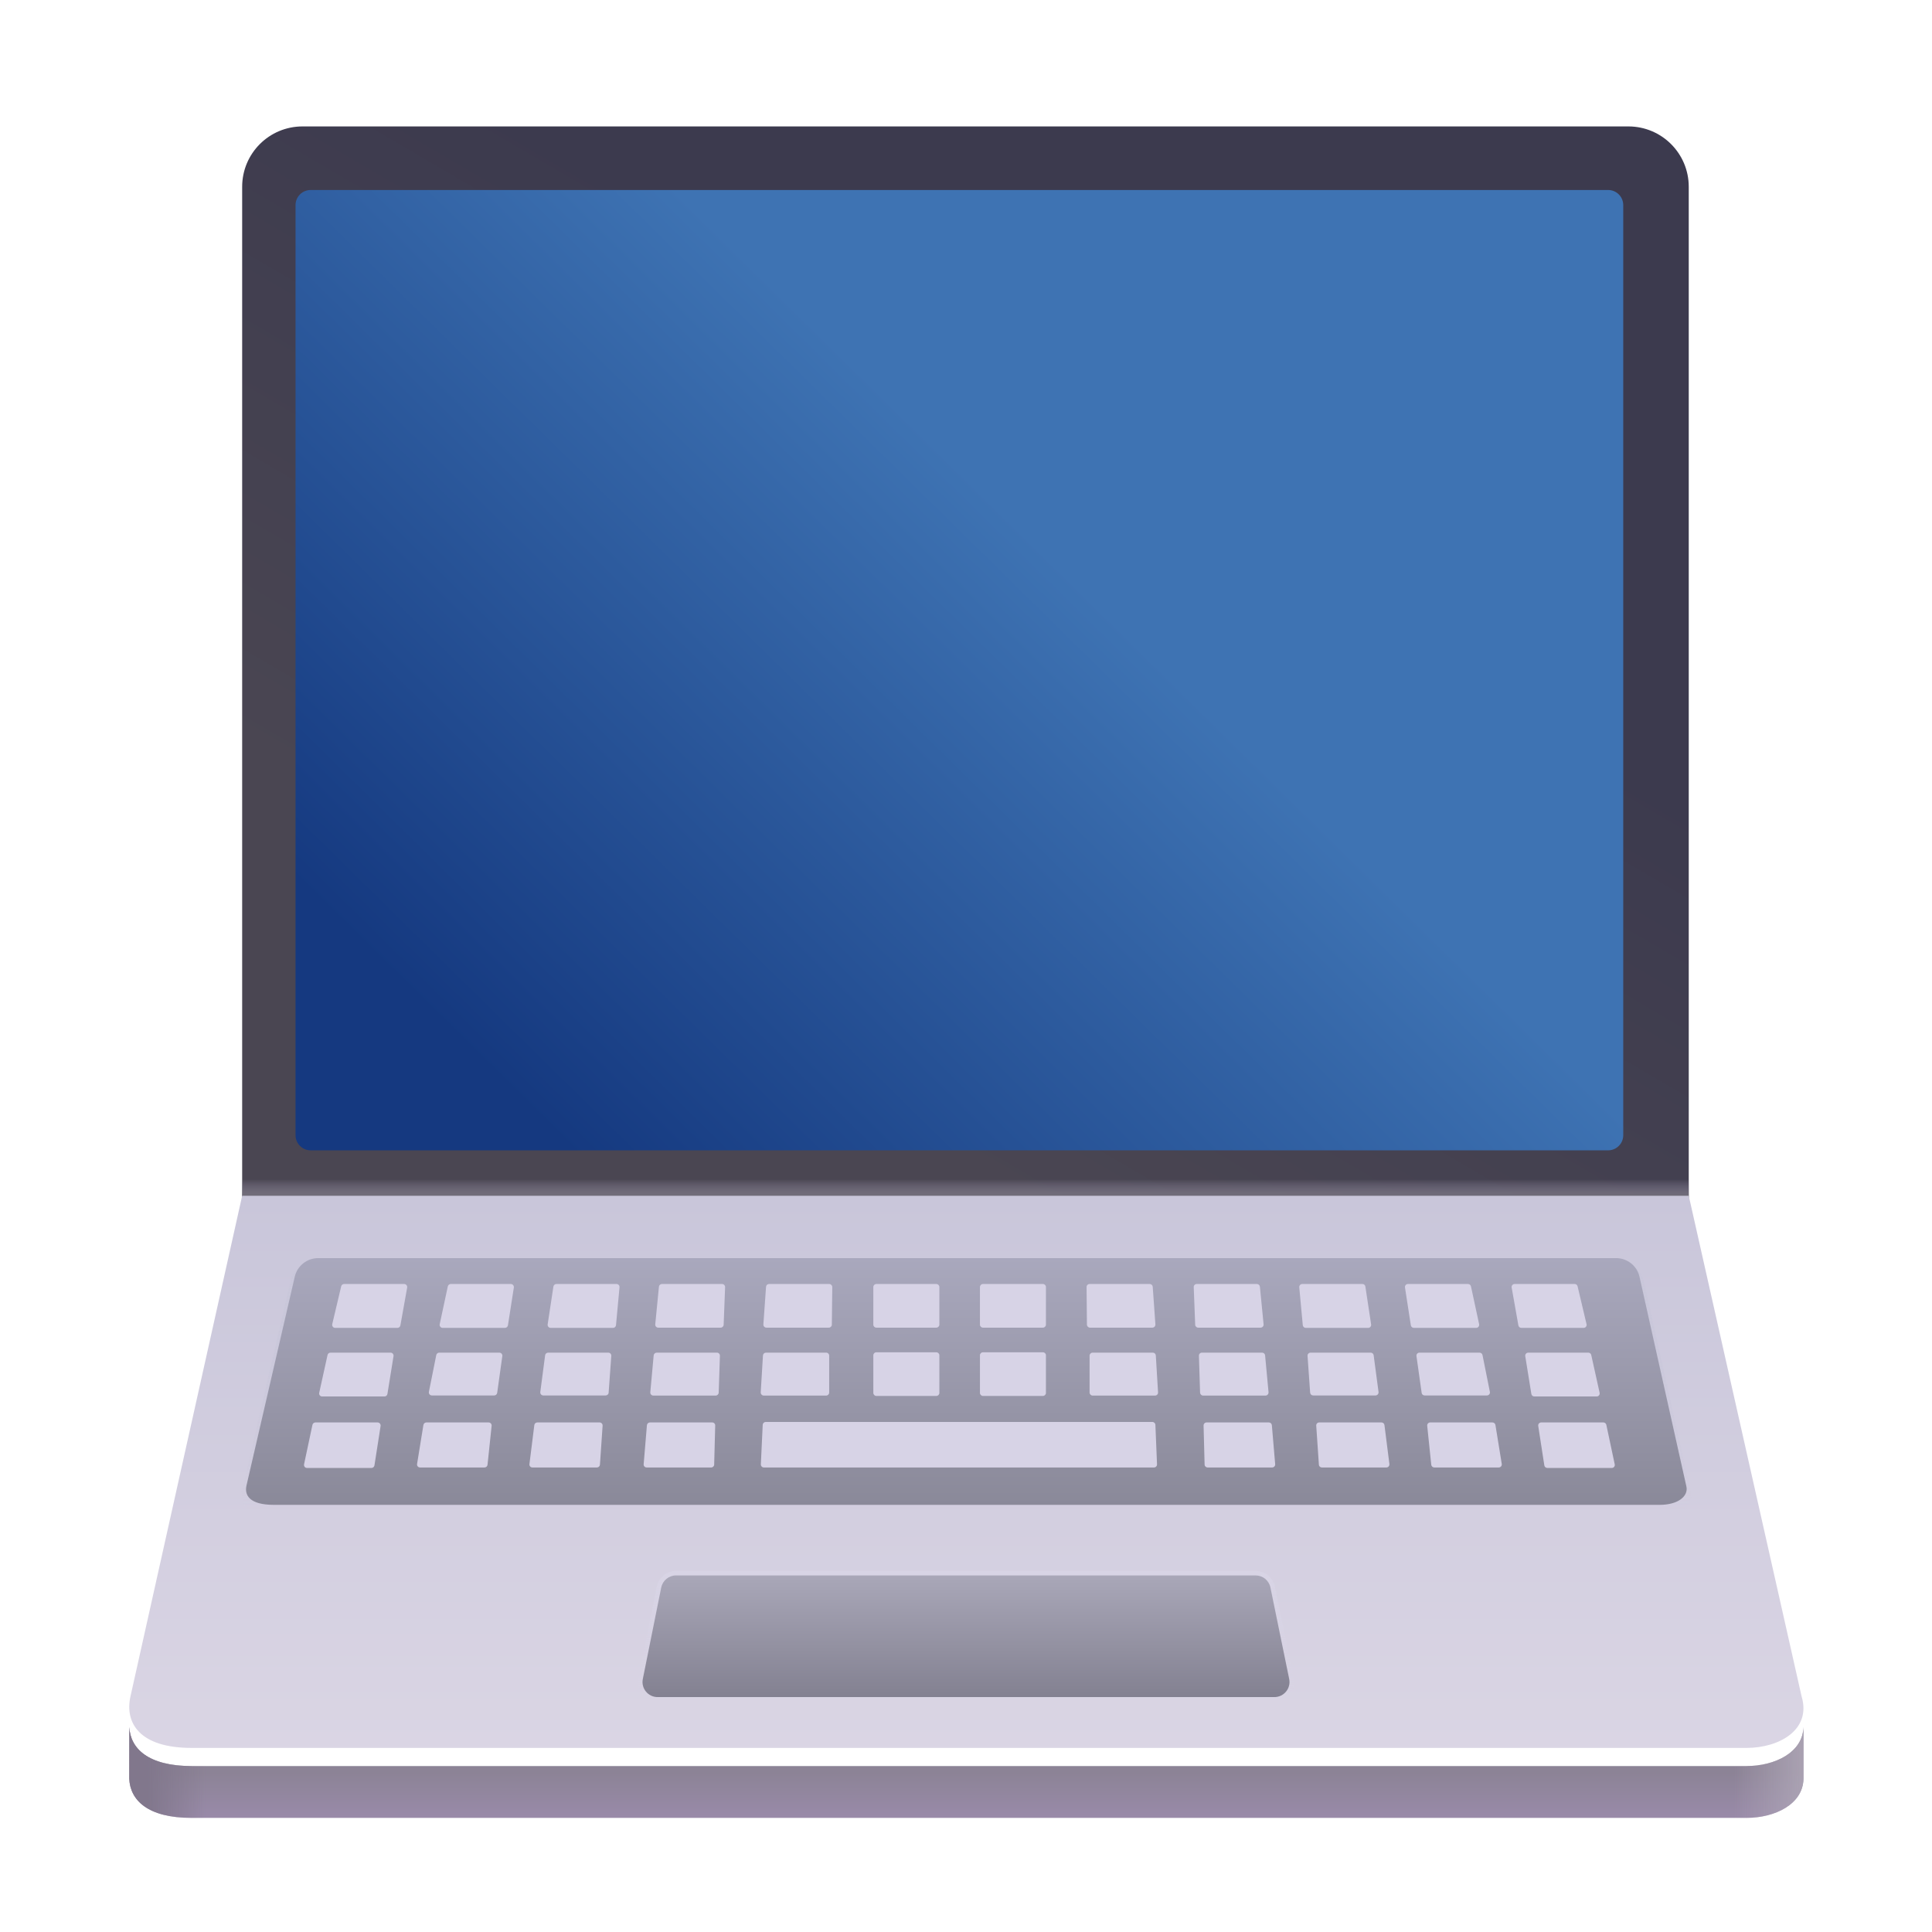 <?xml version="1.0" encoding="UTF-8"?> <svg xmlns="http://www.w3.org/2000/svg" width="32" height="32" viewBox="0 0 32 32" fill="none"> <g filter="url(#filter0_ii_21703_432)"> <path d="M4.011 3.094C4.011 2.541 4.458 2.094 5.011 2.094H26.971C27.523 2.094 27.971 2.541 27.971 3.094V19.906H4.011V3.094Z" fill="url(#paint0_linear_21703_432)"></path> </g> <path d="M4.011 3.094C4.011 2.541 4.458 2.094 5.011 2.094H26.971C27.523 2.094 27.971 2.541 27.971 3.094V19.906H4.011V3.094Z" fill="url(#paint1_linear_21703_432)"></path> <g filter="url(#filter1_d_21703_432)"> <path d="M4.995 3.297C4.995 3.159 5.107 3.047 5.245 3.047H26.736C26.874 3.047 26.986 3.159 26.986 3.297V18.703C26.986 18.841 26.874 18.953 26.736 18.953H5.245C5.107 18.953 4.995 18.841 4.995 18.703V3.297Z" fill="url(#paint2_linear_21703_432)"></path> </g> <g filter="url(#filter2_i_21703_432)"> <path d="M4.011 19.906H27.971L29.84 28.197C30.006 28.75 29.471 29.051 28.928 29.051H3.174C2.31 29.051 2.063 28.636 2.161 28.198L4.011 19.906Z" fill="url(#paint3_linear_21703_432)"></path> </g> <g filter="url(#filter3_i_21703_432)"> <path d="M2.142 28.406L2.141 29.262C2.156 29.616 2.447 29.91 3.174 29.91H28.928C29.399 29.91 29.864 29.683 29.871 29.262V28.406C29.862 28.826 29.398 29.051 28.928 29.051H3.174C2.449 29.051 2.159 28.759 2.142 28.406Z" fill="url(#paint4_linear_21703_432)"></path> <path d="M2.142 28.406L2.141 29.262C2.156 29.616 2.447 29.91 3.174 29.91H28.928C29.399 29.91 29.864 29.683 29.871 29.262V28.406C29.862 28.826 29.398 29.051 28.928 29.051H3.174C2.449 29.051 2.159 28.759 2.142 28.406Z" fill="url(#paint5_linear_21703_432)"></path> <path d="M2.142 28.406L2.141 29.262C2.156 29.616 2.447 29.91 3.174 29.91H28.928C29.399 29.91 29.864 29.683 29.871 29.262V28.406C29.862 28.826 29.398 29.051 28.928 29.051H3.174C2.449 29.051 2.159 28.759 2.142 28.406Z" fill="url(#paint6_linear_21703_432)"></path> </g> <g filter="url(#filter4_f_21703_432)"> <path d="M10.952 26.294C10.976 26.178 11.078 26.094 11.197 26.094H20.797C20.915 26.094 21.018 26.177 21.042 26.293L21.353 27.809C21.385 27.964 21.266 28.109 21.108 28.109H10.892C10.734 28.109 10.616 27.965 10.647 27.81L10.952 26.294Z" stroke="url(#paint7_linear_21703_432)" stroke-width="0.15"></path> </g> <path d="M10.952 26.294C10.976 26.178 11.078 26.094 11.197 26.094H20.797C20.915 26.094 21.018 26.177 21.042 26.293L21.353 27.809C21.385 27.964 21.266 28.109 21.108 28.109H10.892C10.734 28.109 10.616 27.965 10.647 27.81L10.952 26.294Z" fill="url(#paint8_linear_21703_432)"></path> <g filter="url(#filter5_f_21703_432)"> <path d="M4.882 21.247C4.924 21.066 5.085 20.938 5.272 20.938H26.766C26.953 20.938 27.116 21.067 27.156 21.25L27.932 24.721C27.967 24.877 27.801 25.025 27.489 25.025H4.536C4.126 25.025 4.046 24.86 4.083 24.703L4.882 21.247Z" stroke="url(#paint9_linear_21703_432)" stroke-width="0.15"></path> </g> <g filter="url(#filter6_i_21703_432)"> <path d="M4.882 21.247C4.924 21.066 5.085 20.938 5.272 20.938H26.766C26.953 20.938 27.116 21.067 27.156 21.25L27.932 24.721C27.967 24.877 27.801 25.025 27.489 25.025H4.536C4.126 25.025 4.046 24.86 4.083 24.703L4.882 21.247Z" fill="url(#paint10_linear_21703_432)"></path> </g> <g filter="url(#filter7_dii_21703_432)"> <path d="M5.751 21.406C5.756 21.383 5.777 21.367 5.8 21.367H6.794C6.825 21.367 6.849 21.395 6.844 21.426L6.732 22.052C6.728 22.076 6.707 22.094 6.683 22.094H5.652C5.619 22.094 5.596 22.064 5.603 22.032L5.751 21.406Z" fill="#D7D3E6"></path> </g> <g filter="url(#filter8_dii_21703_432)"> <path d="M26.23 21.406C26.225 21.383 26.205 21.367 26.182 21.367H25.187C25.156 21.367 25.132 21.395 25.138 21.426L25.249 22.052C25.253 22.076 25.274 22.094 25.298 22.094H26.33C26.362 22.094 26.386 22.064 26.378 22.032L26.23 21.406Z" fill="#D7D3E6"></path> </g> <g filter="url(#filter9_dii_21703_432)"> <path d="M5.525 22.543C5.53 22.52 5.55 22.504 5.574 22.504H6.569C6.6 22.504 6.623 22.532 6.618 22.562L6.517 23.188C6.513 23.213 6.492 23.23 6.468 23.23H5.436C5.404 23.23 5.38 23.201 5.387 23.17L5.525 22.543Z" fill="#D7D3E6"></path> </g> <g filter="url(#filter10_dii_21703_432)"> <path d="M26.456 22.543C26.451 22.52 26.431 22.504 26.407 22.504H25.413C25.382 22.504 25.358 22.532 25.363 22.562L25.464 23.188C25.468 23.213 25.489 23.23 25.514 23.23H26.546C26.578 23.23 26.601 23.201 26.595 23.17L26.456 22.543Z" fill="#D7D3E6"></path> </g> <g filter="url(#filter11_dii_21703_432)"> <path d="M5.275 23.7C5.28 23.677 5.301 23.66 5.324 23.66H6.354C6.385 23.66 6.408 23.688 6.404 23.718L6.302 24.372C6.298 24.396 6.277 24.414 6.253 24.414H5.185C5.153 24.414 5.13 24.385 5.136 24.354L5.275 23.7Z" fill="#D7D3E6"></path> </g> <g filter="url(#filter12_dii_21703_432)"> <path d="M26.706 23.7C26.701 23.677 26.681 23.66 26.657 23.66H25.627C25.596 23.66 25.573 23.688 25.578 23.718L25.679 24.372C25.683 24.396 25.704 24.414 25.729 24.414H26.796C26.828 24.414 26.852 24.385 26.845 24.354L26.706 23.7Z" fill="#D7D3E6"></path> </g> <g filter="url(#filter13_dii_21703_432)"> <path d="M7.517 21.407C7.522 21.384 7.543 21.367 7.566 21.367H8.561C8.592 21.367 8.615 21.395 8.611 21.425L8.513 22.052C8.509 22.076 8.488 22.094 8.463 22.094H7.431C7.4 22.094 7.376 22.064 7.383 22.033L7.517 21.407Z" fill="#D7D3E6"></path> </g> <g filter="url(#filter14_dii_21703_432)"> <path d="M24.464 21.407C24.459 21.384 24.439 21.367 24.415 21.367H23.42C23.389 21.367 23.366 21.395 23.371 21.425L23.468 22.052C23.472 22.076 23.493 22.094 23.518 22.094H24.55C24.582 22.094 24.605 22.064 24.599 22.033L24.464 21.407Z" fill="#D7D3E6"></path> </g> <g filter="url(#filter15_dii_21703_432)"> <path d="M7.326 22.544C7.331 22.521 7.352 22.504 7.375 22.504H8.371C8.401 22.504 8.424 22.531 8.42 22.561L8.335 23.17C8.331 23.195 8.31 23.213 8.285 23.213H7.253C7.221 23.213 7.198 23.184 7.204 23.153L7.326 22.544Z" fill="#D7D3E6"></path> </g> <g filter="url(#filter16_dii_21703_432)"> <path d="M24.655 22.544C24.65 22.521 24.63 22.504 24.606 22.504H23.611C23.58 22.504 23.557 22.531 23.561 22.561L23.647 23.17C23.65 23.195 23.671 23.213 23.696 23.213H24.728C24.76 23.213 24.784 23.184 24.777 23.153L24.655 22.544Z" fill="#D7D3E6"></path> </g> <g filter="url(#filter17_dii_21703_432)"> <path d="M7.113 23.702C7.117 23.678 7.138 23.66 7.162 23.66H8.193C8.223 23.66 8.246 23.686 8.243 23.715L8.175 24.361C8.172 24.387 8.151 24.406 8.125 24.406H7.057C7.026 24.406 7.003 24.379 7.008 24.348L7.113 23.702Z" fill="#D7D3E6"></path> </g> <g filter="url(#filter18_dii_21703_432)"> <path d="M24.869 23.702C24.865 23.678 24.844 23.66 24.819 23.66H23.788C23.759 23.66 23.736 23.686 23.739 23.715L23.806 24.361C23.809 24.387 23.831 24.406 23.856 24.406H24.924C24.955 24.406 24.978 24.379 24.974 24.348L24.869 23.702Z" fill="#D7D3E6"></path> </g> <g filter="url(#filter19_dii_21703_432)"> <path d="M9.266 21.41C9.27 21.385 9.291 21.367 9.315 21.367H10.311C10.341 21.367 10.364 21.392 10.361 21.422L10.303 22.048C10.301 22.074 10.28 22.094 10.254 22.094H9.221C9.19 22.094 9.167 22.067 9.171 22.036L9.266 21.41Z" fill="#D7D3E6"></path> </g> <g filter="url(#filter20_dii_21703_432)"> <path d="M22.715 21.41C22.712 21.385 22.691 21.367 22.666 21.367H21.67C21.641 21.367 21.617 21.392 21.62 21.422L21.678 22.048C21.68 22.074 21.702 22.094 21.728 22.094H22.761C22.791 22.094 22.815 22.067 22.81 22.036L22.715 21.41Z" fill="#D7D3E6"></path> </g> <g filter="url(#filter21_dii_21703_432)"> <path d="M11.014 21.412C11.016 21.387 11.038 21.367 11.063 21.367H12.06C12.088 21.367 12.111 21.391 12.11 21.419L12.086 22.042C12.085 22.069 12.063 22.09 12.036 22.09H11.002C10.973 22.09 10.95 22.064 10.953 22.035L11.014 21.412Z" fill="#D7D3E6"></path> </g> <g filter="url(#filter22_dii_21703_432)"> <path d="M20.968 21.412C20.965 21.387 20.944 21.367 20.918 21.367H19.922C19.893 21.367 19.87 21.391 19.872 21.419L19.896 22.042C19.897 22.069 19.919 22.09 19.946 22.09H20.979C21.009 22.09 21.032 22.064 21.029 22.035L20.968 21.412Z" fill="#D7D3E6"></path> </g> <g filter="url(#filter23_dii_21703_432)"> <path d="M12.788 21.414C12.79 21.387 12.812 21.367 12.838 21.367H13.835C13.862 21.367 13.885 21.39 13.885 21.418L13.878 22.04C13.878 22.068 13.855 22.09 13.828 22.09H12.794C12.765 22.09 12.742 22.065 12.744 22.036L12.788 21.414Z" fill="#D7D3E6"></path> </g> <g filter="url(#filter24_dii_21703_432)"> <path d="M19.193 21.414C19.191 21.387 19.169 21.367 19.143 21.367H18.147C18.119 21.367 18.096 21.39 18.097 21.418L18.103 22.04C18.104 22.068 18.126 22.09 18.153 22.09H19.187C19.216 22.09 19.239 22.065 19.237 22.036L19.193 21.414Z" fill="#D7D3E6"></path> </g> <g filter="url(#filter25_dii_21703_432)"> <path d="M14.565 21.417C14.565 21.39 14.587 21.367 14.615 21.367H15.609C15.636 21.367 15.659 21.39 15.659 21.417V22.04C15.659 22.067 15.636 22.09 15.609 22.09H14.615C14.587 22.09 14.565 22.067 14.565 22.04V21.417Z" fill="#D7D3E6"></path> </g> <g filter="url(#filter26_dii_21703_432)"> <path d="M14.565 22.548C14.565 22.52 14.587 22.498 14.615 22.498H15.609C15.636 22.498 15.659 22.52 15.659 22.548V23.171C15.659 23.198 15.636 23.221 15.609 23.221H14.615C14.587 23.221 14.565 23.198 14.565 23.171V22.548Z" fill="#D7D3E6"></path> </g> <g filter="url(#filter27_dii_21703_432)"> <path d="M16.331 21.417C16.331 21.39 16.353 21.367 16.381 21.367H17.374C17.402 21.367 17.424 21.39 17.424 21.417V22.04C17.424 22.067 17.402 22.09 17.374 22.09H16.381C16.353 22.09 16.331 22.067 16.331 22.04V21.417Z" fill="#D7D3E6"></path> </g> <g filter="url(#filter28_dii_21703_432)"> <path d="M16.331 22.548C16.331 22.52 16.353 22.498 16.381 22.498H17.374C17.402 22.498 17.424 22.52 17.424 22.548V23.171C17.424 23.198 17.402 23.221 17.374 23.221H16.381C16.353 23.221 16.331 23.198 16.331 23.171V22.548Z" fill="#D7D3E6"></path> </g> <g filter="url(#filter29_dii_21703_432)"> <path d="M10.927 22.549C10.93 22.524 10.951 22.504 10.977 22.504H11.974C12.002 22.504 12.025 22.527 12.024 22.555L12.004 23.166C12.003 23.193 11.981 23.215 11.954 23.215H10.921C10.891 23.215 10.868 23.189 10.871 23.16L10.927 22.549Z" fill="#D7D3E6"></path> </g> <g filter="url(#filter30_dii_21703_432)"> <path d="M21.054 22.549C21.052 22.524 21.03 22.504 21.004 22.504H20.008C19.979 22.504 19.957 22.527 19.958 22.555L19.977 23.166C19.978 23.193 20 23.215 20.027 23.215H21.061C21.09 23.215 21.113 23.189 21.111 23.16L21.054 22.549Z" fill="#D7D3E6"></path> </g> <g filter="url(#filter31_dii_21703_432)"> <path d="M9.129 22.547C9.132 22.523 9.154 22.504 9.179 22.504H10.175C10.204 22.504 10.227 22.529 10.225 22.557L10.181 23.166C10.18 23.193 10.158 23.213 10.132 23.213H9.098C9.068 23.213 9.045 23.186 9.049 23.156L9.129 22.547Z" fill="#D7D3E6"></path> </g> <g filter="url(#filter32_dii_21703_432)"> <path d="M22.852 22.547C22.849 22.523 22.828 22.504 22.803 22.504H21.807C21.778 22.504 21.755 22.529 21.757 22.557L21.8 23.166C21.802 23.193 21.824 23.213 21.85 23.213H22.883C22.913 23.213 22.936 23.186 22.933 23.156L22.852 22.547Z" fill="#D7D3E6"></path> </g> <g filter="url(#filter33_dii_21703_432)"> <path d="M12.737 22.551C12.739 22.524 12.761 22.504 12.787 22.504H13.784C13.812 22.504 13.834 22.526 13.834 22.554V23.165C13.834 23.192 13.812 23.215 13.784 23.215H12.75C12.722 23.215 12.699 23.191 12.7 23.162L12.737 22.551Z" fill="#D7D3E6"></path> </g> <g filter="url(#filter34_dii_21703_432)"> <path d="M19.244 22.551C19.242 22.524 19.221 22.504 19.194 22.504H18.197C18.17 22.504 18.147 22.526 18.147 22.554V23.165C18.147 23.192 18.17 23.215 18.197 23.215H19.231C19.26 23.215 19.283 23.191 19.281 23.162L19.244 22.551Z" fill="#D7D3E6"></path> </g> <g filter="url(#filter35_dii_21703_432)"> <path d="M8.95 23.704C8.953 23.679 8.974 23.66 9 23.66H10.031C10.06 23.66 10.083 23.685 10.081 23.714L10.037 24.36C10.035 24.386 10.013 24.406 9.987 24.406H8.918C8.888 24.406 8.865 24.38 8.869 24.35L8.95 23.704Z" fill="#D7D3E6"></path> </g> <g filter="url(#filter36_dii_21703_432)"> <path d="M23.031 23.704C23.028 23.679 23.007 23.66 22.982 23.66H21.95C21.921 23.66 21.898 23.685 21.901 23.714L21.945 24.36C21.946 24.386 21.968 24.406 21.994 24.406H23.063C23.093 24.406 23.116 24.38 23.113 24.35L23.031 23.704Z" fill="#D7D3E6"></path> </g> <g filter="url(#filter37_dii_21703_432)"> <path d="M10.815 23.706C10.817 23.68 10.839 23.66 10.865 23.66H11.896C11.925 23.66 11.947 23.683 11.946 23.712L11.929 24.358C11.929 24.385 11.906 24.406 11.879 24.406H10.811C10.781 24.406 10.758 24.381 10.761 24.352L10.815 23.706Z" fill="#D7D3E6"></path> </g> <g filter="url(#filter38_dii_21703_432)"> <path d="M21.166 23.706C21.164 23.68 21.142 23.66 21.116 23.66H20.085C20.057 23.66 20.034 23.683 20.035 23.712L20.052 24.358C20.053 24.385 20.075 24.406 20.102 24.406H21.171C21.2 24.406 21.223 24.381 21.221 24.352L21.166 23.706Z" fill="#D7D3E6"></path> </g> <g filter="url(#filter39_dii_21703_432)"> <path d="M12.733 23.7C12.734 23.673 12.756 23.652 12.783 23.652H19.187C19.214 23.652 19.236 23.674 19.237 23.7L19.264 24.354C19.265 24.383 19.242 24.406 19.214 24.406H12.752C12.723 24.406 12.701 24.382 12.702 24.354L12.733 23.7Z" fill="#D7D3E6"></path> </g> <defs> <filter id="filter0_ii_21703_432" x="3.911" y="2.094" width="24.16" height="17.812" filterUnits="userSpaceOnUse" color-interpolation-filters="sRGB"> <feFlood flood-opacity="0" result="BackgroundImageFix"></feFlood> <feBlend mode="normal" in="SourceGraphic" in2="BackgroundImageFix" result="shape"></feBlend> <feColorMatrix in="SourceAlpha" type="matrix" values="0 0 0 0 0 0 0 0 0 0 0 0 0 0 0 0 0 0 127 0" result="hardAlpha"></feColorMatrix> <feOffset dx="0.1"></feOffset> <feGaussianBlur stdDeviation="0.125"></feGaussianBlur> <feComposite in2="hardAlpha" operator="arithmetic" k2="-1" k3="1"></feComposite> <feColorMatrix type="matrix" values="0 0 0 0 0.329 0 0 0 0 0.306 0 0 0 0 0.569 0 0 0 1 0"></feColorMatrix> <feBlend mode="normal" in2="shape" result="effect1_innerShadow_21703_432"></feBlend> <feColorMatrix in="SourceAlpha" type="matrix" values="0 0 0 0 0 0 0 0 0 0 0 0 0 0 0 0 0 0 127 0" result="hardAlpha"></feColorMatrix> <feOffset dx="-0.1"></feOffset> <feGaussianBlur stdDeviation="0.125"></feGaussianBlur> <feComposite in2="hardAlpha" operator="arithmetic" k2="-1" k3="1"></feComposite> <feColorMatrix type="matrix" values="0 0 0 0 0.522 0 0 0 0 0.506 0 0 0 0 0.765 0 0 0 1 0"></feColorMatrix> <feBlend mode="normal" in2="effect1_innerShadow_21703_432" result="effect2_innerShadow_21703_432"></feBlend> </filter> <filter id="filter1_d_21703_432" x="4.795" y="3.047" width="22.191" height="16.106" filterUnits="userSpaceOnUse" color-interpolation-filters="sRGB"> <feFlood flood-opacity="0" result="BackgroundImageFix"></feFlood> <feColorMatrix in="SourceAlpha" type="matrix" values="0 0 0 0 0 0 0 0 0 0 0 0 0 0 0 0 0 0 127 0" result="hardAlpha"></feColorMatrix> <feOffset dx="-0.1" dy="0.1"></feOffset> <feGaussianBlur stdDeviation="0.05"></feGaussianBlur> <feComposite in2="hardAlpha" operator="out"></feComposite> <feColorMatrix type="matrix" values="0 0 0 0 0.267 0 0 0 0 0.282 0 0 0 0 0.51 0 0 0 1 0"></feColorMatrix> <feBlend mode="normal" in2="BackgroundImageFix" result="effect1_dropShadow_21703_432"></feBlend> <feBlend mode="normal" in="SourceGraphic" in2="effect1_dropShadow_21703_432" result="shape"></feBlend> </filter> <filter id="filter2_i_21703_432" x="2.141" y="19.806" width="27.73" height="9.245" filterUnits="userSpaceOnUse" color-interpolation-filters="sRGB"> <feFlood flood-opacity="0" result="BackgroundImageFix"></feFlood> <feBlend mode="normal" in="SourceGraphic" in2="BackgroundImageFix" result="shape"></feBlend> <feColorMatrix in="SourceAlpha" type="matrix" values="0 0 0 0 0 0 0 0 0 0 0 0 0 0 0 0 0 0 127 0" result="hardAlpha"></feColorMatrix> <feOffset dy="-0.1"></feOffset> <feGaussianBlur stdDeviation="0.1"></feGaussianBlur> <feComposite in2="hardAlpha" operator="arithmetic" k2="-1" k3="1"></feComposite> <feColorMatrix type="matrix" values="0 0 0 0 0.757 0 0 0 0 0.733 0 0 0 0 0.8 0 0 0 1 0"></feColorMatrix> <feBlend mode="normal" in2="shape" result="effect1_innerShadow_21703_432"></feBlend> </filter> <filter id="filter3_i_21703_432" x="2.141" y="28.406" width="27.73" height="1.704" filterUnits="userSpaceOnUse" color-interpolation-filters="sRGB"> <feFlood flood-opacity="0" result="BackgroundImageFix"></feFlood> <feBlend mode="normal" in="SourceGraphic" in2="BackgroundImageFix" result="shape"></feBlend> <feColorMatrix in="SourceAlpha" type="matrix" values="0 0 0 0 0 0 0 0 0 0 0 0 0 0 0 0 0 0 127 0" result="hardAlpha"></feColorMatrix> <feOffset dy="0.2"></feOffset> <feGaussianBlur stdDeviation="0.1"></feGaussianBlur> <feComposite in2="hardAlpha" operator="arithmetic" k2="-1" k3="1"></feComposite> <feColorMatrix type="matrix" values="0 0 0 0 0.58 0 0 0 0 0.553 0 0 0 0 0.612 0 0 0 1 0"></feColorMatrix> <feBlend mode="normal" in2="shape" result="effect1_innerShadow_21703_432"></feBlend> </filter> <filter id="filter4_f_21703_432" x="10.417" y="25.869" width="11.166" height="2.466" filterUnits="userSpaceOnUse" color-interpolation-filters="sRGB"> <feFlood flood-opacity="0" result="BackgroundImageFix"></feFlood> <feBlend mode="normal" in="SourceGraphic" in2="BackgroundImageFix" result="shape"></feBlend> <feGaussianBlur stdDeviation="0.075" result="effect1_foregroundBlur_21703_432"></feGaussianBlur> </filter> <filter id="filter5_f_21703_432" x="3.85" y="20.712" width="24.312" height="4.538" filterUnits="userSpaceOnUse" color-interpolation-filters="sRGB"> <feFlood flood-opacity="0" result="BackgroundImageFix"></feFlood> <feBlend mode="normal" in="SourceGraphic" in2="BackgroundImageFix" result="shape"></feBlend> <feGaussianBlur stdDeviation="0.075" result="effect1_foregroundBlur_21703_432"></feGaussianBlur> </filter> <filter id="filter6_i_21703_432" x="4.075" y="20.837" width="23.862" height="4.188" filterUnits="userSpaceOnUse" color-interpolation-filters="sRGB"> <feFlood flood-opacity="0" result="BackgroundImageFix"></feFlood> <feBlend mode="normal" in="SourceGraphic" in2="BackgroundImageFix" result="shape"></feBlend> <feColorMatrix in="SourceAlpha" type="matrix" values="0 0 0 0 0 0 0 0 0 0 0 0 0 0 0 0 0 0 127 0" result="hardAlpha"></feColorMatrix> <feOffset dy="-0.1"></feOffset> <feGaussianBlur stdDeviation="0.075"></feGaussianBlur> <feComposite in2="hardAlpha" operator="arithmetic" k2="-1" k3="1"></feComposite> <feColorMatrix type="matrix" values="0 0 0 0 0.518 0 0 0 0 0.498 0 0 0 0 0.541 0 0 0 1 0"></feColorMatrix> <feBlend mode="normal" in2="shape" result="effect1_innerShadow_21703_432"></feBlend> </filter> <filter id="filter7_dii_21703_432" x="5.302" y="21.167" width="1.643" height="1.127" filterUnits="userSpaceOnUse" color-interpolation-filters="sRGB"> <feFlood flood-opacity="0" result="BackgroundImageFix"></feFlood> <feColorMatrix in="SourceAlpha" type="matrix" values="0 0 0 0 0 0 0 0 0 0 0 0 0 0 0 0 0 0 127 0" result="hardAlpha"></feColorMatrix> <feOffset dx="-0.1"></feOffset> <feGaussianBlur stdDeviation="0.1"></feGaussianBlur> <feComposite in2="hardAlpha" operator="out"></feComposite> <feColorMatrix type="matrix" values="0 0 0 0 0.627 0 0 0 0 0.6 0 0 0 0 0.659 0 0 0 1 0"></feColorMatrix> <feBlend mode="normal" in2="BackgroundImageFix" result="effect1_dropShadow_21703_432"></feBlend> <feBlend mode="normal" in="SourceGraphic" in2="effect1_dropShadow_21703_432" result="shape"></feBlend> <feColorMatrix in="SourceAlpha" type="matrix" values="0 0 0 0 0 0 0 0 0 0 0 0 0 0 0 0 0 0 127 0" result="hardAlpha"></feColorMatrix> <feOffset dx="-0.05" dy="-0.05"></feOffset> <feGaussianBlur stdDeviation="0.05"></feGaussianBlur> <feComposite in2="hardAlpha" operator="arithmetic" k2="-1" k3="1"></feComposite> <feColorMatrix type="matrix" values="0 0 0 0 0.8 0 0 0 0 0.773 0 0 0 0 0.835 0 0 0 1 0"></feColorMatrix> <feBlend mode="normal" in2="shape" result="effect2_innerShadow_21703_432"></feBlend> <feColorMatrix in="SourceAlpha" type="matrix" values="0 0 0 0 0 0 0 0 0 0 0 0 0 0 0 0 0 0 127 0" result="hardAlpha"></feColorMatrix> <feOffset dx="0.05" dy="-0.05"></feOffset> <feGaussianBlur stdDeviation="0.05"></feGaussianBlur> <feComposite in2="hardAlpha" operator="arithmetic" k2="-1" k3="1"></feComposite> <feColorMatrix type="matrix" values="0 0 0 0 0.741 0 0 0 0 0.718 0 0 0 0 0.773 0 0 0 1 0"></feColorMatrix> <feBlend mode="normal" in2="effect2_innerShadow_21703_432" result="effect3_innerShadow_21703_432"></feBlend> </filter> <filter id="filter8_dii_21703_432" x="24.837" y="21.167" width="1.643" height="1.127" filterUnits="userSpaceOnUse" color-interpolation-filters="sRGB"> <feFlood flood-opacity="0" result="BackgroundImageFix"></feFlood> <feColorMatrix in="SourceAlpha" type="matrix" values="0 0 0 0 0 0 0 0 0 0 0 0 0 0 0 0 0 0 127 0" result="hardAlpha"></feColorMatrix> <feOffset dx="-0.1"></feOffset> <feGaussianBlur stdDeviation="0.1"></feGaussianBlur> <feComposite in2="hardAlpha" operator="out"></feComposite> <feColorMatrix type="matrix" values="0 0 0 0 0.627 0 0 0 0 0.6 0 0 0 0 0.659 0 0 0 1 0"></feColorMatrix> <feBlend mode="normal" in2="BackgroundImageFix" result="effect1_dropShadow_21703_432"></feBlend> <feBlend mode="normal" in="SourceGraphic" in2="effect1_dropShadow_21703_432" result="shape"></feBlend> <feColorMatrix in="SourceAlpha" type="matrix" values="0 0 0 0 0 0 0 0 0 0 0 0 0 0 0 0 0 0 127 0" result="hardAlpha"></feColorMatrix> <feOffset dx="-0.05" dy="-0.05"></feOffset> <feGaussianBlur stdDeviation="0.05"></feGaussianBlur> <feComposite in2="hardAlpha" operator="arithmetic" k2="-1" k3="1"></feComposite> <feColorMatrix type="matrix" values="0 0 0 0 0.8 0 0 0 0 0.773 0 0 0 0 0.835 0 0 0 1 0"></feColorMatrix> <feBlend mode="normal" in2="shape" result="effect2_innerShadow_21703_432"></feBlend> <feColorMatrix in="SourceAlpha" type="matrix" values="0 0 0 0 0 0 0 0 0 0 0 0 0 0 0 0 0 0 127 0" result="hardAlpha"></feColorMatrix> <feOffset dx="0.05" dy="-0.05"></feOffset> <feGaussianBlur stdDeviation="0.05"></feGaussianBlur> <feComposite in2="hardAlpha" operator="arithmetic" k2="-1" k3="1"></feComposite> <feColorMatrix type="matrix" values="0 0 0 0 0.741 0 0 0 0 0.718 0 0 0 0 0.773 0 0 0 1 0"></feColorMatrix> <feBlend mode="normal" in2="effect2_innerShadow_21703_432" result="effect3_innerShadow_21703_432"></feBlend> </filter> <filter id="filter9_dii_21703_432" x="5.086" y="22.304" width="1.633" height="1.127" filterUnits="userSpaceOnUse" color-interpolation-filters="sRGB"> <feFlood flood-opacity="0" result="BackgroundImageFix"></feFlood> <feColorMatrix in="SourceAlpha" type="matrix" values="0 0 0 0 0 0 0 0 0 0 0 0 0 0 0 0 0 0 127 0" result="hardAlpha"></feColorMatrix> <feOffset dx="-0.1"></feOffset> <feGaussianBlur stdDeviation="0.1"></feGaussianBlur> <feComposite in2="hardAlpha" operator="out"></feComposite> <feColorMatrix type="matrix" values="0 0 0 0 0.627 0 0 0 0 0.6 0 0 0 0 0.659 0 0 0 1 0"></feColorMatrix> <feBlend mode="normal" in2="BackgroundImageFix" result="effect1_dropShadow_21703_432"></feBlend> <feBlend mode="normal" in="SourceGraphic" in2="effect1_dropShadow_21703_432" result="shape"></feBlend> <feColorMatrix in="SourceAlpha" type="matrix" values="0 0 0 0 0 0 0 0 0 0 0 0 0 0 0 0 0 0 127 0" result="hardAlpha"></feColorMatrix> <feOffset dx="-0.05" dy="-0.05"></feOffset> <feGaussianBlur stdDeviation="0.05"></feGaussianBlur> <feComposite in2="hardAlpha" operator="arithmetic" k2="-1" k3="1"></feComposite> <feColorMatrix type="matrix" values="0 0 0 0 0.8 0 0 0 0 0.773 0 0 0 0 0.835 0 0 0 1 0"></feColorMatrix> <feBlend mode="normal" in2="shape" result="effect2_innerShadow_21703_432"></feBlend> <feColorMatrix in="SourceAlpha" type="matrix" values="0 0 0 0 0 0 0 0 0 0 0 0 0 0 0 0 0 0 127 0" result="hardAlpha"></feColorMatrix> <feOffset dx="0.05" dy="-0.05"></feOffset> <feGaussianBlur stdDeviation="0.05"></feGaussianBlur> <feComposite in2="hardAlpha" operator="arithmetic" k2="-1" k3="1"></feComposite> <feColorMatrix type="matrix" values="0 0 0 0 0.741 0 0 0 0 0.718 0 0 0 0 0.773 0 0 0 1 0"></feColorMatrix> <feBlend mode="normal" in2="effect2_innerShadow_21703_432" result="effect3_innerShadow_21703_432"></feBlend> </filter> <filter id="filter10_dii_21703_432" x="25.063" y="22.304" width="1.633" height="1.127" filterUnits="userSpaceOnUse" color-interpolation-filters="sRGB"> <feFlood flood-opacity="0" result="BackgroundImageFix"></feFlood> <feColorMatrix in="SourceAlpha" type="matrix" values="0 0 0 0 0 0 0 0 0 0 0 0 0 0 0 0 0 0 127 0" result="hardAlpha"></feColorMatrix> <feOffset dx="-0.1"></feOffset> <feGaussianBlur stdDeviation="0.1"></feGaussianBlur> <feComposite in2="hardAlpha" operator="out"></feComposite> <feColorMatrix type="matrix" values="0 0 0 0 0.627 0 0 0 0 0.6 0 0 0 0 0.659 0 0 0 1 0"></feColorMatrix> <feBlend mode="normal" in2="BackgroundImageFix" result="effect1_dropShadow_21703_432"></feBlend> <feBlend mode="normal" in="SourceGraphic" in2="effect1_dropShadow_21703_432" result="shape"></feBlend> <feColorMatrix in="SourceAlpha" type="matrix" values="0 0 0 0 0 0 0 0 0 0 0 0 0 0 0 0 0 0 127 0" result="hardAlpha"></feColorMatrix> <feOffset dx="-0.05" dy="-0.05"></feOffset> <feGaussianBlur stdDeviation="0.05"></feGaussianBlur> <feComposite in2="hardAlpha" operator="arithmetic" k2="-1" k3="1"></feComposite> <feColorMatrix type="matrix" values="0 0 0 0 0.8 0 0 0 0 0.773 0 0 0 0 0.835 0 0 0 1 0"></feColorMatrix> <feBlend mode="normal" in2="shape" result="effect2_innerShadow_21703_432"></feBlend> <feColorMatrix in="SourceAlpha" type="matrix" values="0 0 0 0 0 0 0 0 0 0 0 0 0 0 0 0 0 0 127 0" result="hardAlpha"></feColorMatrix> <feOffset dx="0.05" dy="-0.05"></feOffset> <feGaussianBlur stdDeviation="0.05"></feGaussianBlur> <feComposite in2="hardAlpha" operator="arithmetic" k2="-1" k3="1"></feComposite> <feColorMatrix type="matrix" values="0 0 0 0 0.741 0 0 0 0 0.718 0 0 0 0 0.773 0 0 0 1 0"></feColorMatrix> <feBlend mode="normal" in2="effect2_innerShadow_21703_432" result="effect3_innerShadow_21703_432"></feBlend> </filter> <filter id="filter11_dii_21703_432" x="4.835" y="23.46" width="1.669" height="1.154" filterUnits="userSpaceOnUse" color-interpolation-filters="sRGB"> <feFlood flood-opacity="0" result="BackgroundImageFix"></feFlood> <feColorMatrix in="SourceAlpha" type="matrix" values="0 0 0 0 0 0 0 0 0 0 0 0 0 0 0 0 0 0 127 0" result="hardAlpha"></feColorMatrix> <feOffset dx="-0.1"></feOffset> <feGaussianBlur stdDeviation="0.1"></feGaussianBlur> <feComposite in2="hardAlpha" operator="out"></feComposite> <feColorMatrix type="matrix" values="0 0 0 0 0.525 0 0 0 0 0.518 0 0 0 0 0.596 0 0 0 1 0"></feColorMatrix> <feBlend mode="normal" in2="BackgroundImageFix" result="effect1_dropShadow_21703_432"></feBlend> <feBlend mode="normal" in="SourceGraphic" in2="effect1_dropShadow_21703_432" result="shape"></feBlend> <feColorMatrix in="SourceAlpha" type="matrix" values="0 0 0 0 0 0 0 0 0 0 0 0 0 0 0 0 0 0 127 0" result="hardAlpha"></feColorMatrix> <feOffset dx="-0.05" dy="-0.05"></feOffset> <feGaussianBlur stdDeviation="0.05"></feGaussianBlur> <feComposite in2="hardAlpha" operator="arithmetic" k2="-1" k3="1"></feComposite> <feColorMatrix type="matrix" values="0 0 0 0 0.8 0 0 0 0 0.773 0 0 0 0 0.835 0 0 0 1 0"></feColorMatrix> <feBlend mode="normal" in2="shape" result="effect2_innerShadow_21703_432"></feBlend> <feColorMatrix in="SourceAlpha" type="matrix" values="0 0 0 0 0 0 0 0 0 0 0 0 0 0 0 0 0 0 127 0" result="hardAlpha"></feColorMatrix> <feOffset dx="0.05" dy="-0.05"></feOffset> <feGaussianBlur stdDeviation="0.05"></feGaussianBlur> <feComposite in2="hardAlpha" operator="arithmetic" k2="-1" k3="1"></feComposite> <feColorMatrix type="matrix" values="0 0 0 0 0.741 0 0 0 0 0.718 0 0 0 0 0.773 0 0 0 1 0"></feColorMatrix> <feBlend mode="normal" in2="effect2_innerShadow_21703_432" result="effect3_innerShadow_21703_432"></feBlend> </filter> <filter id="filter12_dii_21703_432" x="25.277" y="23.46" width="1.669" height="1.154" filterUnits="userSpaceOnUse" color-interpolation-filters="sRGB"> <feFlood flood-opacity="0" result="BackgroundImageFix"></feFlood> <feColorMatrix in="SourceAlpha" type="matrix" values="0 0 0 0 0 0 0 0 0 0 0 0 0 0 0 0 0 0 127 0" result="hardAlpha"></feColorMatrix> <feOffset dx="-0.1"></feOffset> <feGaussianBlur stdDeviation="0.1"></feGaussianBlur> <feComposite in2="hardAlpha" operator="out"></feComposite> <feColorMatrix type="matrix" values="0 0 0 0 0.525 0 0 0 0 0.518 0 0 0 0 0.596 0 0 0 1 0"></feColorMatrix> <feBlend mode="normal" in2="BackgroundImageFix" result="effect1_dropShadow_21703_432"></feBlend> <feBlend mode="normal" in="SourceGraphic" in2="effect1_dropShadow_21703_432" result="shape"></feBlend> <feColorMatrix in="SourceAlpha" type="matrix" values="0 0 0 0 0 0 0 0 0 0 0 0 0 0 0 0 0 0 127 0" result="hardAlpha"></feColorMatrix> <feOffset dx="-0.05" dy="-0.05"></feOffset> <feGaussianBlur stdDeviation="0.05"></feGaussianBlur> <feComposite in2="hardAlpha" operator="arithmetic" k2="-1" k3="1"></feComposite> <feColorMatrix type="matrix" values="0 0 0 0 0.8 0 0 0 0 0.773 0 0 0 0 0.835 0 0 0 1 0"></feColorMatrix> <feBlend mode="normal" in2="shape" result="effect2_innerShadow_21703_432"></feBlend> <feColorMatrix in="SourceAlpha" type="matrix" values="0 0 0 0 0 0 0 0 0 0 0 0 0 0 0 0 0 0 127 0" result="hardAlpha"></feColorMatrix> <feOffset dx="0.05" dy="-0.05"></feOffset> <feGaussianBlur stdDeviation="0.05"></feGaussianBlur> <feComposite in2="hardAlpha" operator="arithmetic" k2="-1" k3="1"></feComposite> <feColorMatrix type="matrix" values="0 0 0 0 0.741 0 0 0 0 0.718 0 0 0 0 0.773 0 0 0 1 0"></feColorMatrix> <feBlend mode="normal" in2="effect2_innerShadow_21703_432" result="effect3_innerShadow_21703_432"></feBlend> </filter> <filter id="filter13_dii_21703_432" x="7.081" y="21.167" width="1.63" height="1.127" filterUnits="userSpaceOnUse" color-interpolation-filters="sRGB"> <feFlood flood-opacity="0" result="BackgroundImageFix"></feFlood> <feColorMatrix in="SourceAlpha" type="matrix" values="0 0 0 0 0 0 0 0 0 0 0 0 0 0 0 0 0 0 127 0" result="hardAlpha"></feColorMatrix> <feOffset dx="-0.1"></feOffset> <feGaussianBlur stdDeviation="0.1"></feGaussianBlur> <feComposite in2="hardAlpha" operator="out"></feComposite> <feColorMatrix type="matrix" values="0 0 0 0 0.627 0 0 0 0 0.6 0 0 0 0 0.659 0 0 0 1 0"></feColorMatrix> <feBlend mode="normal" in2="BackgroundImageFix" result="effect1_dropShadow_21703_432"></feBlend> <feBlend mode="normal" in="SourceGraphic" in2="effect1_dropShadow_21703_432" result="shape"></feBlend> <feColorMatrix in="SourceAlpha" type="matrix" values="0 0 0 0 0 0 0 0 0 0 0 0 0 0 0 0 0 0 127 0" result="hardAlpha"></feColorMatrix> <feOffset dx="-0.05" dy="-0.05"></feOffset> <feGaussianBlur stdDeviation="0.05"></feGaussianBlur> <feComposite in2="hardAlpha" operator="arithmetic" k2="-1" k3="1"></feComposite> <feColorMatrix type="matrix" values="0 0 0 0 0.8 0 0 0 0 0.773 0 0 0 0 0.835 0 0 0 1 0"></feColorMatrix> <feBlend mode="normal" in2="shape" result="effect2_innerShadow_21703_432"></feBlend> <feColorMatrix in="SourceAlpha" type="matrix" values="0 0 0 0 0 0 0 0 0 0 0 0 0 0 0 0 0 0 127 0" result="hardAlpha"></feColorMatrix> <feOffset dx="0.05" dy="-0.05"></feOffset> <feGaussianBlur stdDeviation="0.05"></feGaussianBlur> <feComposite in2="hardAlpha" operator="arithmetic" k2="-1" k3="1"></feComposite> <feColorMatrix type="matrix" values="0 0 0 0 0.741 0 0 0 0 0.718 0 0 0 0 0.773 0 0 0 1 0"></feColorMatrix> <feBlend mode="normal" in2="effect2_innerShadow_21703_432" result="effect3_innerShadow_21703_432"></feBlend> </filter> <filter id="filter14_dii_21703_432" x="23.07" y="21.167" width="1.63" height="1.127" filterUnits="userSpaceOnUse" color-interpolation-filters="sRGB"> <feFlood flood-opacity="0" result="BackgroundImageFix"></feFlood> <feColorMatrix in="SourceAlpha" type="matrix" values="0 0 0 0 0 0 0 0 0 0 0 0 0 0 0 0 0 0 127 0" result="hardAlpha"></feColorMatrix> <feOffset dx="-0.1"></feOffset> <feGaussianBlur stdDeviation="0.1"></feGaussianBlur> <feComposite in2="hardAlpha" operator="out"></feComposite> <feColorMatrix type="matrix" values="0 0 0 0 0.627 0 0 0 0 0.6 0 0 0 0 0.659 0 0 0 1 0"></feColorMatrix> <feBlend mode="normal" in2="BackgroundImageFix" result="effect1_dropShadow_21703_432"></feBlend> <feBlend mode="normal" in="SourceGraphic" in2="effect1_dropShadow_21703_432" result="shape"></feBlend> <feColorMatrix in="SourceAlpha" type="matrix" values="0 0 0 0 0 0 0 0 0 0 0 0 0 0 0 0 0 0 127 0" result="hardAlpha"></feColorMatrix> <feOffset dx="-0.05" dy="-0.05"></feOffset> <feGaussianBlur stdDeviation="0.05"></feGaussianBlur> <feComposite in2="hardAlpha" operator="arithmetic" k2="-1" k3="1"></feComposite> <feColorMatrix type="matrix" values="0 0 0 0 0.8 0 0 0 0 0.773 0 0 0 0 0.835 0 0 0 1 0"></feColorMatrix> <feBlend mode="normal" in2="shape" result="effect2_innerShadow_21703_432"></feBlend> <feColorMatrix in="SourceAlpha" type="matrix" values="0 0 0 0 0 0 0 0 0 0 0 0 0 0 0 0 0 0 127 0" result="hardAlpha"></feColorMatrix> <feOffset dx="0.05" dy="-0.05"></feOffset> <feGaussianBlur stdDeviation="0.05"></feGaussianBlur> <feComposite in2="hardAlpha" operator="arithmetic" k2="-1" k3="1"></feComposite> <feColorMatrix type="matrix" values="0 0 0 0 0.741 0 0 0 0 0.718 0 0 0 0 0.773 0 0 0 1 0"></feColorMatrix> <feBlend mode="normal" in2="effect2_innerShadow_21703_432" result="effect3_innerShadow_21703_432"></feBlend> </filter> <filter id="filter15_dii_21703_432" x="6.903" y="22.304" width="1.618" height="1.109" filterUnits="userSpaceOnUse" color-interpolation-filters="sRGB"> <feFlood flood-opacity="0" result="BackgroundImageFix"></feFlood> <feColorMatrix in="SourceAlpha" type="matrix" values="0 0 0 0 0 0 0 0 0 0 0 0 0 0 0 0 0 0 127 0" result="hardAlpha"></feColorMatrix> <feOffset dx="-0.1"></feOffset> <feGaussianBlur stdDeviation="0.1"></feGaussianBlur> <feComposite in2="hardAlpha" operator="out"></feComposite> <feColorMatrix type="matrix" values="0 0 0 0 0.627 0 0 0 0 0.6 0 0 0 0 0.659 0 0 0 1 0"></feColorMatrix> <feBlend mode="normal" in2="BackgroundImageFix" result="effect1_dropShadow_21703_432"></feBlend> <feBlend mode="normal" in="SourceGraphic" in2="effect1_dropShadow_21703_432" result="shape"></feBlend> <feColorMatrix in="SourceAlpha" type="matrix" values="0 0 0 0 0 0 0 0 0 0 0 0 0 0 0 0 0 0 127 0" result="hardAlpha"></feColorMatrix> <feOffset dx="-0.05" dy="-0.05"></feOffset> <feGaussianBlur stdDeviation="0.05"></feGaussianBlur> <feComposite in2="hardAlpha" operator="arithmetic" k2="-1" k3="1"></feComposite> <feColorMatrix type="matrix" values="0 0 0 0 0.8 0 0 0 0 0.773 0 0 0 0 0.835 0 0 0 1 0"></feColorMatrix> <feBlend mode="normal" in2="shape" result="effect2_innerShadow_21703_432"></feBlend> <feColorMatrix in="SourceAlpha" type="matrix" values="0 0 0 0 0 0 0 0 0 0 0 0 0 0 0 0 0 0 127 0" result="hardAlpha"></feColorMatrix> <feOffset dx="0.05" dy="-0.05"></feOffset> <feGaussianBlur stdDeviation="0.05"></feGaussianBlur> <feComposite in2="hardAlpha" operator="arithmetic" k2="-1" k3="1"></feComposite> <feColorMatrix type="matrix" values="0 0 0 0 0.741 0 0 0 0 0.718 0 0 0 0 0.773 0 0 0 1 0"></feColorMatrix> <feBlend mode="normal" in2="effect2_innerShadow_21703_432" result="effect3_innerShadow_21703_432"></feBlend> </filter> <filter id="filter16_dii_21703_432" x="23.261" y="22.304" width="1.618" height="1.109" filterUnits="userSpaceOnUse" color-interpolation-filters="sRGB"> <feFlood flood-opacity="0" result="BackgroundImageFix"></feFlood> <feColorMatrix in="SourceAlpha" type="matrix" values="0 0 0 0 0 0 0 0 0 0 0 0 0 0 0 0 0 0 127 0" result="hardAlpha"></feColorMatrix> <feOffset dx="-0.1"></feOffset> <feGaussianBlur stdDeviation="0.1"></feGaussianBlur> <feComposite in2="hardAlpha" operator="out"></feComposite> <feColorMatrix type="matrix" values="0 0 0 0 0.627 0 0 0 0 0.6 0 0 0 0 0.659 0 0 0 1 0"></feColorMatrix> <feBlend mode="normal" in2="BackgroundImageFix" result="effect1_dropShadow_21703_432"></feBlend> <feBlend mode="normal" in="SourceGraphic" in2="effect1_dropShadow_21703_432" result="shape"></feBlend> <feColorMatrix in="SourceAlpha" type="matrix" values="0 0 0 0 0 0 0 0 0 0 0 0 0 0 0 0 0 0 127 0" result="hardAlpha"></feColorMatrix> <feOffset dx="-0.05" dy="-0.05"></feOffset> <feGaussianBlur stdDeviation="0.05"></feGaussianBlur> <feComposite in2="hardAlpha" operator="arithmetic" k2="-1" k3="1"></feComposite> <feColorMatrix type="matrix" values="0 0 0 0 0.8 0 0 0 0 0.773 0 0 0 0 0.835 0 0 0 1 0"></feColorMatrix> <feBlend mode="normal" in2="shape" result="effect2_innerShadow_21703_432"></feBlend> <feColorMatrix in="SourceAlpha" type="matrix" values="0 0 0 0 0 0 0 0 0 0 0 0 0 0 0 0 0 0 127 0" result="hardAlpha"></feColorMatrix> <feOffset dx="0.05" dy="-0.05"></feOffset> <feGaussianBlur stdDeviation="0.05"></feGaussianBlur> <feComposite in2="hardAlpha" operator="arithmetic" k2="-1" k3="1"></feComposite> <feColorMatrix type="matrix" values="0 0 0 0 0.741 0 0 0 0 0.718 0 0 0 0 0.773 0 0 0 1 0"></feColorMatrix> <feBlend mode="normal" in2="effect2_innerShadow_21703_432" result="effect3_innerShadow_21703_432"></feBlend> </filter> <filter id="filter17_dii_21703_432" x="6.707" y="23.46" width="1.636" height="1.146" filterUnits="userSpaceOnUse" color-interpolation-filters="sRGB"> <feFlood flood-opacity="0" result="BackgroundImageFix"></feFlood> <feColorMatrix in="SourceAlpha" type="matrix" values="0 0 0 0 0 0 0 0 0 0 0 0 0 0 0 0 0 0 127 0" result="hardAlpha"></feColorMatrix> <feOffset dx="-0.1"></feOffset> <feGaussianBlur stdDeviation="0.1"></feGaussianBlur> <feComposite in2="hardAlpha" operator="out"></feComposite> <feColorMatrix type="matrix" values="0 0 0 0 0.525 0 0 0 0 0.518 0 0 0 0 0.596 0 0 0 1 0"></feColorMatrix> <feBlend mode="normal" in2="BackgroundImageFix" result="effect1_dropShadow_21703_432"></feBlend> <feBlend mode="normal" in="SourceGraphic" in2="effect1_dropShadow_21703_432" result="shape"></feBlend> <feColorMatrix in="SourceAlpha" type="matrix" values="0 0 0 0 0 0 0 0 0 0 0 0 0 0 0 0 0 0 127 0" result="hardAlpha"></feColorMatrix> <feOffset dx="-0.05" dy="-0.05"></feOffset> <feGaussianBlur stdDeviation="0.05"></feGaussianBlur> <feComposite in2="hardAlpha" operator="arithmetic" k2="-1" k3="1"></feComposite> <feColorMatrix type="matrix" values="0 0 0 0 0.8 0 0 0 0 0.773 0 0 0 0 0.835 0 0 0 1 0"></feColorMatrix> <feBlend mode="normal" in2="shape" result="effect2_innerShadow_21703_432"></feBlend> <feColorMatrix in="SourceAlpha" type="matrix" values="0 0 0 0 0 0 0 0 0 0 0 0 0 0 0 0 0 0 127 0" result="hardAlpha"></feColorMatrix> <feOffset dx="0.05" dy="-0.05"></feOffset> <feGaussianBlur stdDeviation="0.05"></feGaussianBlur> <feComposite in2="hardAlpha" operator="arithmetic" k2="-1" k3="1"></feComposite> <feColorMatrix type="matrix" values="0 0 0 0 0.741 0 0 0 0 0.718 0 0 0 0 0.773 0 0 0 1 0"></feColorMatrix> <feBlend mode="normal" in2="effect2_innerShadow_21703_432" result="effect3_innerShadow_21703_432"></feBlend> </filter> <filter id="filter18_dii_21703_432" x="23.438" y="23.46" width="1.636" height="1.146" filterUnits="userSpaceOnUse" color-interpolation-filters="sRGB"> <feFlood flood-opacity="0" result="BackgroundImageFix"></feFlood> <feColorMatrix in="SourceAlpha" type="matrix" values="0 0 0 0 0 0 0 0 0 0 0 0 0 0 0 0 0 0 127 0" result="hardAlpha"></feColorMatrix> <feOffset dx="-0.1"></feOffset> <feGaussianBlur stdDeviation="0.1"></feGaussianBlur> <feComposite in2="hardAlpha" operator="out"></feComposite> <feColorMatrix type="matrix" values="0 0 0 0 0.525 0 0 0 0 0.518 0 0 0 0 0.596 0 0 0 1 0"></feColorMatrix> <feBlend mode="normal" in2="BackgroundImageFix" result="effect1_dropShadow_21703_432"></feBlend> <feBlend mode="normal" in="SourceGraphic" in2="effect1_dropShadow_21703_432" result="shape"></feBlend> <feColorMatrix in="SourceAlpha" type="matrix" values="0 0 0 0 0 0 0 0 0 0 0 0 0 0 0 0 0 0 127 0" result="hardAlpha"></feColorMatrix> <feOffset dx="-0.05" dy="-0.05"></feOffset> <feGaussianBlur stdDeviation="0.05"></feGaussianBlur> <feComposite in2="hardAlpha" operator="arithmetic" k2="-1" k3="1"></feComposite> <feColorMatrix type="matrix" values="0 0 0 0 0.8 0 0 0 0 0.773 0 0 0 0 0.835 0 0 0 1 0"></feColorMatrix> <feBlend mode="normal" in2="shape" result="effect2_innerShadow_21703_432"></feBlend> <feColorMatrix in="SourceAlpha" type="matrix" values="0 0 0 0 0 0 0 0 0 0 0 0 0 0 0 0 0 0 127 0" result="hardAlpha"></feColorMatrix> <feOffset dx="0.05" dy="-0.05"></feOffset> <feGaussianBlur stdDeviation="0.05"></feGaussianBlur> <feComposite in2="hardAlpha" operator="arithmetic" k2="-1" k3="1"></feComposite> <feColorMatrix type="matrix" values="0 0 0 0 0.741 0 0 0 0 0.718 0 0 0 0 0.773 0 0 0 1 0"></feColorMatrix> <feBlend mode="normal" in2="effect2_innerShadow_21703_432" result="effect3_innerShadow_21703_432"></feBlend> </filter> <filter id="filter19_dii_21703_432" x="8.871" y="21.167" width="1.591" height="1.127" filterUnits="userSpaceOnUse" color-interpolation-filters="sRGB"> <feFlood flood-opacity="0" result="BackgroundImageFix"></feFlood> <feColorMatrix in="SourceAlpha" type="matrix" values="0 0 0 0 0 0 0 0 0 0 0 0 0 0 0 0 0 0 127 0" result="hardAlpha"></feColorMatrix> <feOffset dx="-0.1"></feOffset> <feGaussianBlur stdDeviation="0.1"></feGaussianBlur> <feComposite in2="hardAlpha" operator="out"></feComposite> <feColorMatrix type="matrix" values="0 0 0 0 0.627 0 0 0 0 0.6 0 0 0 0 0.659 0 0 0 1 0"></feColorMatrix> <feBlend mode="normal" in2="BackgroundImageFix" result="effect1_dropShadow_21703_432"></feBlend> <feBlend mode="normal" in="SourceGraphic" in2="effect1_dropShadow_21703_432" result="shape"></feBlend> <feColorMatrix in="SourceAlpha" type="matrix" values="0 0 0 0 0 0 0 0 0 0 0 0 0 0 0 0 0 0 127 0" result="hardAlpha"></feColorMatrix> <feOffset dx="-0.05" dy="-0.05"></feOffset> <feGaussianBlur stdDeviation="0.05"></feGaussianBlur> <feComposite in2="hardAlpha" operator="arithmetic" k2="-1" k3="1"></feComposite> <feColorMatrix type="matrix" values="0 0 0 0 0.8 0 0 0 0 0.773 0 0 0 0 0.835 0 0 0 1 0"></feColorMatrix> <feBlend mode="normal" in2="shape" result="effect2_innerShadow_21703_432"></feBlend> <feColorMatrix in="SourceAlpha" type="matrix" values="0 0 0 0 0 0 0 0 0 0 0 0 0 0 0 0 0 0 127 0" result="hardAlpha"></feColorMatrix> <feOffset dx="0.05" dy="-0.05"></feOffset> <feGaussianBlur stdDeviation="0.05"></feGaussianBlur> <feComposite in2="hardAlpha" operator="arithmetic" k2="-1" k3="1"></feComposite> <feColorMatrix type="matrix" values="0 0 0 0 0.741 0 0 0 0 0.718 0 0 0 0 0.773 0 0 0 1 0"></feColorMatrix> <feBlend mode="normal" in2="effect2_innerShadow_21703_432" result="effect3_innerShadow_21703_432"></feBlend> </filter> <filter id="filter20_dii_21703_432" x="21.32" y="21.167" width="1.591" height="1.127" filterUnits="userSpaceOnUse" color-interpolation-filters="sRGB"> <feFlood flood-opacity="0" result="BackgroundImageFix"></feFlood> <feColorMatrix in="SourceAlpha" type="matrix" values="0 0 0 0 0 0 0 0 0 0 0 0 0 0 0 0 0 0 127 0" result="hardAlpha"></feColorMatrix> <feOffset dx="-0.1"></feOffset> <feGaussianBlur stdDeviation="0.1"></feGaussianBlur> <feComposite in2="hardAlpha" operator="out"></feComposite> <feColorMatrix type="matrix" values="0 0 0 0 0.627 0 0 0 0 0.6 0 0 0 0 0.659 0 0 0 1 0"></feColorMatrix> <feBlend mode="normal" in2="BackgroundImageFix" result="effect1_dropShadow_21703_432"></feBlend> <feBlend mode="normal" in="SourceGraphic" in2="effect1_dropShadow_21703_432" result="shape"></feBlend> <feColorMatrix in="SourceAlpha" type="matrix" values="0 0 0 0 0 0 0 0 0 0 0 0 0 0 0 0 0 0 127 0" result="hardAlpha"></feColorMatrix> <feOffset dx="-0.05" dy="-0.05"></feOffset> <feGaussianBlur stdDeviation="0.05"></feGaussianBlur> <feComposite in2="hardAlpha" operator="arithmetic" k2="-1" k3="1"></feComposite> <feColorMatrix type="matrix" values="0 0 0 0 0.8 0 0 0 0 0.773 0 0 0 0 0.835 0 0 0 1 0"></feColorMatrix> <feBlend mode="normal" in2="shape" result="effect2_innerShadow_21703_432"></feBlend> <feColorMatrix in="SourceAlpha" type="matrix" values="0 0 0 0 0 0 0 0 0 0 0 0 0 0 0 0 0 0 127 0" result="hardAlpha"></feColorMatrix> <feOffset dx="0.05" dy="-0.05"></feOffset> <feGaussianBlur stdDeviation="0.05"></feGaussianBlur> <feComposite in2="hardAlpha" operator="arithmetic" k2="-1" k3="1"></feComposite> <feColorMatrix type="matrix" values="0 0 0 0 0.741 0 0 0 0 0.718 0 0 0 0 0.773 0 0 0 1 0"></feColorMatrix> <feBlend mode="normal" in2="effect2_innerShadow_21703_432" result="effect3_innerShadow_21703_432"></feBlend> </filter> <filter id="filter21_dii_21703_432" x="10.652" y="21.167" width="1.557" height="1.123" filterUnits="userSpaceOnUse" color-interpolation-filters="sRGB"> <feFlood flood-opacity="0" result="BackgroundImageFix"></feFlood> <feColorMatrix in="SourceAlpha" type="matrix" values="0 0 0 0 0 0 0 0 0 0 0 0 0 0 0 0 0 0 127 0" result="hardAlpha"></feColorMatrix> <feOffset dx="-0.1"></feOffset> <feGaussianBlur stdDeviation="0.1"></feGaussianBlur> <feComposite in2="hardAlpha" operator="out"></feComposite> <feColorMatrix type="matrix" values="0 0 0 0 0.627 0 0 0 0 0.6 0 0 0 0 0.659 0 0 0 1 0"></feColorMatrix> <feBlend mode="normal" in2="BackgroundImageFix" result="effect1_dropShadow_21703_432"></feBlend> <feBlend mode="normal" in="SourceGraphic" in2="effect1_dropShadow_21703_432" result="shape"></feBlend> <feColorMatrix in="SourceAlpha" type="matrix" values="0 0 0 0 0 0 0 0 0 0 0 0 0 0 0 0 0 0 127 0" result="hardAlpha"></feColorMatrix> <feOffset dx="-0.05" dy="-0.05"></feOffset> <feGaussianBlur stdDeviation="0.05"></feGaussianBlur> <feComposite in2="hardAlpha" operator="arithmetic" k2="-1" k3="1"></feComposite> <feColorMatrix type="matrix" values="0 0 0 0 0.8 0 0 0 0 0.773 0 0 0 0 0.835 0 0 0 1 0"></feColorMatrix> <feBlend mode="normal" in2="shape" result="effect2_innerShadow_21703_432"></feBlend> <feColorMatrix in="SourceAlpha" type="matrix" values="0 0 0 0 0 0 0 0 0 0 0 0 0 0 0 0 0 0 127 0" result="hardAlpha"></feColorMatrix> <feOffset dx="0.05" dy="-0.05"></feOffset> <feGaussianBlur stdDeviation="0.05"></feGaussianBlur> <feComposite in2="hardAlpha" operator="arithmetic" k2="-1" k3="1"></feComposite> <feColorMatrix type="matrix" values="0 0 0 0 0.741 0 0 0 0 0.718 0 0 0 0 0.773 0 0 0 1 0"></feColorMatrix> <feBlend mode="normal" in2="effect2_innerShadow_21703_432" result="effect3_innerShadow_21703_432"></feBlend> </filter> <filter id="filter22_dii_21703_432" x="19.572" y="21.167" width="1.557" height="1.123" filterUnits="userSpaceOnUse" color-interpolation-filters="sRGB"> <feFlood flood-opacity="0" result="BackgroundImageFix"></feFlood> <feColorMatrix in="SourceAlpha" type="matrix" values="0 0 0 0 0 0 0 0 0 0 0 0 0 0 0 0 0 0 127 0" result="hardAlpha"></feColorMatrix> <feOffset dx="-0.1"></feOffset> <feGaussianBlur stdDeviation="0.1"></feGaussianBlur> <feComposite in2="hardAlpha" operator="out"></feComposite> <feColorMatrix type="matrix" values="0 0 0 0 0.627 0 0 0 0 0.6 0 0 0 0 0.659 0 0 0 1 0"></feColorMatrix> <feBlend mode="normal" in2="BackgroundImageFix" result="effect1_dropShadow_21703_432"></feBlend> <feBlend mode="normal" in="SourceGraphic" in2="effect1_dropShadow_21703_432" result="shape"></feBlend> <feColorMatrix in="SourceAlpha" type="matrix" values="0 0 0 0 0 0 0 0 0 0 0 0 0 0 0 0 0 0 127 0" result="hardAlpha"></feColorMatrix> <feOffset dx="-0.05" dy="-0.05"></feOffset> <feGaussianBlur stdDeviation="0.05"></feGaussianBlur> <feComposite in2="hardAlpha" operator="arithmetic" k2="-1" k3="1"></feComposite> <feColorMatrix type="matrix" values="0 0 0 0 0.8 0 0 0 0 0.773 0 0 0 0 0.835 0 0 0 1 0"></feColorMatrix> <feBlend mode="normal" in2="shape" result="effect2_innerShadow_21703_432"></feBlend> <feColorMatrix in="SourceAlpha" type="matrix" values="0 0 0 0 0 0 0 0 0 0 0 0 0 0 0 0 0 0 127 0" result="hardAlpha"></feColorMatrix> <feOffset dx="0.05" dy="-0.05"></feOffset> <feGaussianBlur stdDeviation="0.05"></feGaussianBlur> <feComposite in2="hardAlpha" operator="arithmetic" k2="-1" k3="1"></feComposite> <feColorMatrix type="matrix" values="0 0 0 0 0.741 0 0 0 0 0.718 0 0 0 0 0.773 0 0 0 1 0"></feColorMatrix> <feBlend mode="normal" in2="effect2_innerShadow_21703_432" result="effect3_innerShadow_21703_432"></feBlend> </filter> <filter id="filter23_dii_21703_432" x="12.444" y="21.167" width="1.54" height="1.123" filterUnits="userSpaceOnUse" color-interpolation-filters="sRGB"> <feFlood flood-opacity="0" result="BackgroundImageFix"></feFlood> <feColorMatrix in="SourceAlpha" type="matrix" values="0 0 0 0 0 0 0 0 0 0 0 0 0 0 0 0 0 0 127 0" result="hardAlpha"></feColorMatrix> <feOffset dx="-0.1"></feOffset> <feGaussianBlur stdDeviation="0.1"></feGaussianBlur> <feComposite in2="hardAlpha" operator="out"></feComposite> <feColorMatrix type="matrix" values="0 0 0 0 0.627 0 0 0 0 0.6 0 0 0 0 0.659 0 0 0 1 0"></feColorMatrix> <feBlend mode="normal" in2="BackgroundImageFix" result="effect1_dropShadow_21703_432"></feBlend> <feBlend mode="normal" in="SourceGraphic" in2="effect1_dropShadow_21703_432" result="shape"></feBlend> <feColorMatrix in="SourceAlpha" type="matrix" values="0 0 0 0 0 0 0 0 0 0 0 0 0 0 0 0 0 0 127 0" result="hardAlpha"></feColorMatrix> <feOffset dx="-0.05" dy="-0.05"></feOffset> <feGaussianBlur stdDeviation="0.05"></feGaussianBlur> <feComposite in2="hardAlpha" operator="arithmetic" k2="-1" k3="1"></feComposite> <feColorMatrix type="matrix" values="0 0 0 0 0.8 0 0 0 0 0.773 0 0 0 0 0.835 0 0 0 1 0"></feColorMatrix> <feBlend mode="normal" in2="shape" result="effect2_innerShadow_21703_432"></feBlend> <feColorMatrix in="SourceAlpha" type="matrix" values="0 0 0 0 0 0 0 0 0 0 0 0 0 0 0 0 0 0 127 0" result="hardAlpha"></feColorMatrix> <feOffset dx="0.05" dy="-0.05"></feOffset> <feGaussianBlur stdDeviation="0.05"></feGaussianBlur> <feComposite in2="hardAlpha" operator="arithmetic" k2="-1" k3="1"></feComposite> <feColorMatrix type="matrix" values="0 0 0 0 0.741 0 0 0 0 0.718 0 0 0 0 0.773 0 0 0 1 0"></feColorMatrix> <feBlend mode="normal" in2="effect2_innerShadow_21703_432" result="effect3_innerShadow_21703_432"></feBlend> </filter> <filter id="filter24_dii_21703_432" x="17.797" y="21.167" width="1.54" height="1.123" filterUnits="userSpaceOnUse" color-interpolation-filters="sRGB"> <feFlood flood-opacity="0" result="BackgroundImageFix"></feFlood> <feColorMatrix in="SourceAlpha" type="matrix" values="0 0 0 0 0 0 0 0 0 0 0 0 0 0 0 0 0 0 127 0" result="hardAlpha"></feColorMatrix> <feOffset dx="-0.1"></feOffset> <feGaussianBlur stdDeviation="0.1"></feGaussianBlur> <feComposite in2="hardAlpha" operator="out"></feComposite> <feColorMatrix type="matrix" values="0 0 0 0 0.627 0 0 0 0 0.6 0 0 0 0 0.659 0 0 0 1 0"></feColorMatrix> <feBlend mode="normal" in2="BackgroundImageFix" result="effect1_dropShadow_21703_432"></feBlend> <feBlend mode="normal" in="SourceGraphic" in2="effect1_dropShadow_21703_432" result="shape"></feBlend> <feColorMatrix in="SourceAlpha" type="matrix" values="0 0 0 0 0 0 0 0 0 0 0 0 0 0 0 0 0 0 127 0" result="hardAlpha"></feColorMatrix> <feOffset dx="-0.05" dy="-0.05"></feOffset> <feGaussianBlur stdDeviation="0.05"></feGaussianBlur> <feComposite in2="hardAlpha" operator="arithmetic" k2="-1" k3="1"></feComposite> <feColorMatrix type="matrix" values="0 0 0 0 0.8 0 0 0 0 0.773 0 0 0 0 0.835 0 0 0 1 0"></feColorMatrix> <feBlend mode="normal" in2="shape" result="effect2_innerShadow_21703_432"></feBlend> <feColorMatrix in="SourceAlpha" type="matrix" values="0 0 0 0 0 0 0 0 0 0 0 0 0 0 0 0 0 0 127 0" result="hardAlpha"></feColorMatrix> <feOffset dx="0.05" dy="-0.05"></feOffset> <feGaussianBlur stdDeviation="0.05"></feGaussianBlur> <feComposite in2="hardAlpha" operator="arithmetic" k2="-1" k3="1"></feComposite> <feColorMatrix type="matrix" values="0 0 0 0 0.741 0 0 0 0 0.718 0 0 0 0 0.773 0 0 0 1 0"></feColorMatrix> <feBlend mode="normal" in2="effect2_innerShadow_21703_432" result="effect3_innerShadow_21703_432"></feBlend> </filter> <filter id="filter25_dii_21703_432" x="14.265" y="21.167" width="1.494" height="1.123" filterUnits="userSpaceOnUse" color-interpolation-filters="sRGB"> <feFlood flood-opacity="0" result="BackgroundImageFix"></feFlood> <feColorMatrix in="SourceAlpha" type="matrix" values="0 0 0 0 0 0 0 0 0 0 0 0 0 0 0 0 0 0 127 0" result="hardAlpha"></feColorMatrix> <feOffset dx="-0.1"></feOffset> <feGaussianBlur stdDeviation="0.1"></feGaussianBlur> <feComposite in2="hardAlpha" operator="out"></feComposite> <feColorMatrix type="matrix" values="0 0 0 0 0.627 0 0 0 0 0.6 0 0 0 0 0.659 0 0 0 1 0"></feColorMatrix> <feBlend mode="normal" in2="BackgroundImageFix" result="effect1_dropShadow_21703_432"></feBlend> <feBlend mode="normal" in="SourceGraphic" in2="effect1_dropShadow_21703_432" result="shape"></feBlend> <feColorMatrix in="SourceAlpha" type="matrix" values="0 0 0 0 0 0 0 0 0 0 0 0 0 0 0 0 0 0 127 0" result="hardAlpha"></feColorMatrix> <feOffset dx="-0.05" dy="-0.05"></feOffset> <feGaussianBlur stdDeviation="0.05"></feGaussianBlur> <feComposite in2="hardAlpha" operator="arithmetic" k2="-1" k3="1"></feComposite> <feColorMatrix type="matrix" values="0 0 0 0 0.8 0 0 0 0 0.773 0 0 0 0 0.835 0 0 0 1 0"></feColorMatrix> <feBlend mode="normal" in2="shape" result="effect2_innerShadow_21703_432"></feBlend> <feColorMatrix in="SourceAlpha" type="matrix" values="0 0 0 0 0 0 0 0 0 0 0 0 0 0 0 0 0 0 127 0" result="hardAlpha"></feColorMatrix> <feOffset dx="0.05" dy="-0.05"></feOffset> <feGaussianBlur stdDeviation="0.05"></feGaussianBlur> <feComposite in2="hardAlpha" operator="arithmetic" k2="-1" k3="1"></feComposite> <feColorMatrix type="matrix" values="0 0 0 0 0.741 0 0 0 0 0.718 0 0 0 0 0.773 0 0 0 1 0"></feColorMatrix> <feBlend mode="normal" in2="effect2_innerShadow_21703_432" result="effect3_innerShadow_21703_432"></feBlend> </filter> <filter id="filter26_dii_21703_432" x="14.265" y="22.298" width="1.494" height="1.123" filterUnits="userSpaceOnUse" color-interpolation-filters="sRGB"> <feFlood flood-opacity="0" result="BackgroundImageFix"></feFlood> <feColorMatrix in="SourceAlpha" type="matrix" values="0 0 0 0 0 0 0 0 0 0 0 0 0 0 0 0 0 0 127 0" result="hardAlpha"></feColorMatrix> <feOffset dx="-0.1"></feOffset> <feGaussianBlur stdDeviation="0.1"></feGaussianBlur> <feComposite in2="hardAlpha" operator="out"></feComposite> <feColorMatrix type="matrix" values="0 0 0 0 0.627 0 0 0 0 0.6 0 0 0 0 0.659 0 0 0 1 0"></feColorMatrix> <feBlend mode="normal" in2="BackgroundImageFix" result="effect1_dropShadow_21703_432"></feBlend> <feBlend mode="normal" in="SourceGraphic" in2="effect1_dropShadow_21703_432" result="shape"></feBlend> <feColorMatrix in="SourceAlpha" type="matrix" values="0 0 0 0 0 0 0 0 0 0 0 0 0 0 0 0 0 0 127 0" result="hardAlpha"></feColorMatrix> <feOffset dx="-0.05" dy="-0.05"></feOffset> <feGaussianBlur stdDeviation="0.05"></feGaussianBlur> <feComposite in2="hardAlpha" operator="arithmetic" k2="-1" k3="1"></feComposite> <feColorMatrix type="matrix" values="0 0 0 0 0.8 0 0 0 0 0.773 0 0 0 0 0.835 0 0 0 1 0"></feColorMatrix> <feBlend mode="normal" in2="shape" result="effect2_innerShadow_21703_432"></feBlend> <feColorMatrix in="SourceAlpha" type="matrix" values="0 0 0 0 0 0 0 0 0 0 0 0 0 0 0 0 0 0 127 0" result="hardAlpha"></feColorMatrix> <feOffset dx="0.05" dy="-0.05"></feOffset> <feGaussianBlur stdDeviation="0.05"></feGaussianBlur> <feComposite in2="hardAlpha" operator="arithmetic" k2="-1" k3="1"></feComposite> <feColorMatrix type="matrix" values="0 0 0 0 0.741 0 0 0 0 0.718 0 0 0 0 0.773 0 0 0 1 0"></feColorMatrix> <feBlend mode="normal" in2="effect2_innerShadow_21703_432" result="effect3_innerShadow_21703_432"></feBlend> </filter> <filter id="filter27_dii_21703_432" x="16.031" y="21.167" width="1.494" height="1.123" filterUnits="userSpaceOnUse" color-interpolation-filters="sRGB"> <feFlood flood-opacity="0" result="BackgroundImageFix"></feFlood> <feColorMatrix in="SourceAlpha" type="matrix" values="0 0 0 0 0 0 0 0 0 0 0 0 0 0 0 0 0 0 127 0" result="hardAlpha"></feColorMatrix> <feOffset dx="-0.1"></feOffset> <feGaussianBlur stdDeviation="0.1"></feGaussianBlur> <feComposite in2="hardAlpha" operator="out"></feComposite> <feColorMatrix type="matrix" values="0 0 0 0 0.627 0 0 0 0 0.6 0 0 0 0 0.659 0 0 0 1 0"></feColorMatrix> <feBlend mode="normal" in2="BackgroundImageFix" result="effect1_dropShadow_21703_432"></feBlend> <feBlend mode="normal" in="SourceGraphic" in2="effect1_dropShadow_21703_432" result="shape"></feBlend> <feColorMatrix in="SourceAlpha" type="matrix" values="0 0 0 0 0 0 0 0 0 0 0 0 0 0 0 0 0 0 127 0" result="hardAlpha"></feColorMatrix> <feOffset dx="-0.05" dy="-0.05"></feOffset> <feGaussianBlur stdDeviation="0.05"></feGaussianBlur> <feComposite in2="hardAlpha" operator="arithmetic" k2="-1" k3="1"></feComposite> <feColorMatrix type="matrix" values="0 0 0 0 0.8 0 0 0 0 0.773 0 0 0 0 0.835 0 0 0 1 0"></feColorMatrix> <feBlend mode="normal" in2="shape" result="effect2_innerShadow_21703_432"></feBlend> <feColorMatrix in="SourceAlpha" type="matrix" values="0 0 0 0 0 0 0 0 0 0 0 0 0 0 0 0 0 0 127 0" result="hardAlpha"></feColorMatrix> <feOffset dx="0.05" dy="-0.05"></feOffset> <feGaussianBlur stdDeviation="0.05"></feGaussianBlur> <feComposite in2="hardAlpha" operator="arithmetic" k2="-1" k3="1"></feComposite> <feColorMatrix type="matrix" values="0 0 0 0 0.741 0 0 0 0 0.718 0 0 0 0 0.773 0 0 0 1 0"></feColorMatrix> <feBlend mode="normal" in2="effect2_innerShadow_21703_432" result="effect3_innerShadow_21703_432"></feBlend> </filter> <filter id="filter28_dii_21703_432" x="16.031" y="22.298" width="1.494" height="1.123" filterUnits="userSpaceOnUse" color-interpolation-filters="sRGB"> <feFlood flood-opacity="0" result="BackgroundImageFix"></feFlood> <feColorMatrix in="SourceAlpha" type="matrix" values="0 0 0 0 0 0 0 0 0 0 0 0 0 0 0 0 0 0 127 0" result="hardAlpha"></feColorMatrix> <feOffset dx="-0.1"></feOffset> <feGaussianBlur stdDeviation="0.1"></feGaussianBlur> <feComposite in2="hardAlpha" operator="out"></feComposite> <feColorMatrix type="matrix" values="0 0 0 0 0.627 0 0 0 0 0.6 0 0 0 0 0.659 0 0 0 1 0"></feColorMatrix> <feBlend mode="normal" in2="BackgroundImageFix" result="effect1_dropShadow_21703_432"></feBlend> <feBlend mode="normal" in="SourceGraphic" in2="effect1_dropShadow_21703_432" result="shape"></feBlend> <feColorMatrix in="SourceAlpha" type="matrix" values="0 0 0 0 0 0 0 0 0 0 0 0 0 0 0 0 0 0 127 0" result="hardAlpha"></feColorMatrix> <feOffset dx="-0.05" dy="-0.05"></feOffset> <feGaussianBlur stdDeviation="0.05"></feGaussianBlur> <feComposite in2="hardAlpha" operator="arithmetic" k2="-1" k3="1"></feComposite> <feColorMatrix type="matrix" values="0 0 0 0 0.8 0 0 0 0 0.773 0 0 0 0 0.835 0 0 0 1 0"></feColorMatrix> <feBlend mode="normal" in2="shape" result="effect2_innerShadow_21703_432"></feBlend> <feColorMatrix in="SourceAlpha" type="matrix" values="0 0 0 0 0 0 0 0 0 0 0 0 0 0 0 0 0 0 127 0" result="hardAlpha"></feColorMatrix> <feOffset dx="0.05" dy="-0.05"></feOffset> <feGaussianBlur stdDeviation="0.05"></feGaussianBlur> <feComposite in2="hardAlpha" operator="arithmetic" k2="-1" k3="1"></feComposite> <feColorMatrix type="matrix" values="0 0 0 0 0.741 0 0 0 0 0.718 0 0 0 0 0.773 0 0 0 1 0"></feColorMatrix> <feBlend mode="normal" in2="effect2_innerShadow_21703_432" result="effect3_innerShadow_21703_432"></feBlend> </filter> <filter id="filter29_dii_21703_432" x="10.57" y="22.304" width="1.553" height="1.111" filterUnits="userSpaceOnUse" color-interpolation-filters="sRGB"> <feFlood flood-opacity="0" result="BackgroundImageFix"></feFlood> <feColorMatrix in="SourceAlpha" type="matrix" values="0 0 0 0 0 0 0 0 0 0 0 0 0 0 0 0 0 0 127 0" result="hardAlpha"></feColorMatrix> <feOffset dx="-0.1"></feOffset> <feGaussianBlur stdDeviation="0.1"></feGaussianBlur> <feComposite in2="hardAlpha" operator="out"></feComposite> <feColorMatrix type="matrix" values="0 0 0 0 0.627 0 0 0 0 0.6 0 0 0 0 0.659 0 0 0 1 0"></feColorMatrix> <feBlend mode="normal" in2="BackgroundImageFix" result="effect1_dropShadow_21703_432"></feBlend> <feBlend mode="normal" in="SourceGraphic" in2="effect1_dropShadow_21703_432" result="shape"></feBlend> <feColorMatrix in="SourceAlpha" type="matrix" values="0 0 0 0 0 0 0 0 0 0 0 0 0 0 0 0 0 0 127 0" result="hardAlpha"></feColorMatrix> <feOffset dx="-0.05" dy="-0.05"></feOffset> <feGaussianBlur stdDeviation="0.05"></feGaussianBlur> <feComposite in2="hardAlpha" operator="arithmetic" k2="-1" k3="1"></feComposite> <feColorMatrix type="matrix" values="0 0 0 0 0.8 0 0 0 0 0.773 0 0 0 0 0.835 0 0 0 1 0"></feColorMatrix> <feBlend mode="normal" in2="shape" result="effect2_innerShadow_21703_432"></feBlend> <feColorMatrix in="SourceAlpha" type="matrix" values="0 0 0 0 0 0 0 0 0 0 0 0 0 0 0 0 0 0 127 0" result="hardAlpha"></feColorMatrix> <feOffset dx="0.05" dy="-0.05"></feOffset> <feGaussianBlur stdDeviation="0.05"></feGaussianBlur> <feComposite in2="hardAlpha" operator="arithmetic" k2="-1" k3="1"></feComposite> <feColorMatrix type="matrix" values="0 0 0 0 0.741 0 0 0 0 0.718 0 0 0 0 0.773 0 0 0 1 0"></feColorMatrix> <feBlend mode="normal" in2="effect2_innerShadow_21703_432" result="effect3_innerShadow_21703_432"></feBlend> </filter> <filter id="filter30_dii_21703_432" x="19.658" y="22.304" width="1.553" height="1.111" filterUnits="userSpaceOnUse" color-interpolation-filters="sRGB"> <feFlood flood-opacity="0" result="BackgroundImageFix"></feFlood> <feColorMatrix in="SourceAlpha" type="matrix" values="0 0 0 0 0 0 0 0 0 0 0 0 0 0 0 0 0 0 127 0" result="hardAlpha"></feColorMatrix> <feOffset dx="-0.1"></feOffset> <feGaussianBlur stdDeviation="0.1"></feGaussianBlur> <feComposite in2="hardAlpha" operator="out"></feComposite> <feColorMatrix type="matrix" values="0 0 0 0 0.627 0 0 0 0 0.6 0 0 0 0 0.659 0 0 0 1 0"></feColorMatrix> <feBlend mode="normal" in2="BackgroundImageFix" result="effect1_dropShadow_21703_432"></feBlend> <feBlend mode="normal" in="SourceGraphic" in2="effect1_dropShadow_21703_432" result="shape"></feBlend> <feColorMatrix in="SourceAlpha" type="matrix" values="0 0 0 0 0 0 0 0 0 0 0 0 0 0 0 0 0 0 127 0" result="hardAlpha"></feColorMatrix> <feOffset dx="-0.05" dy="-0.05"></feOffset> <feGaussianBlur stdDeviation="0.05"></feGaussianBlur> <feComposite in2="hardAlpha" operator="arithmetic" k2="-1" k3="1"></feComposite> <feColorMatrix type="matrix" values="0 0 0 0 0.8 0 0 0 0 0.773 0 0 0 0 0.835 0 0 0 1 0"></feColorMatrix> <feBlend mode="normal" in2="shape" result="effect2_innerShadow_21703_432"></feBlend> <feColorMatrix in="SourceAlpha" type="matrix" values="0 0 0 0 0 0 0 0 0 0 0 0 0 0 0 0 0 0 127 0" result="hardAlpha"></feColorMatrix> <feOffset dx="0.05" dy="-0.05"></feOffset> <feGaussianBlur stdDeviation="0.05"></feGaussianBlur> <feComposite in2="hardAlpha" operator="arithmetic" k2="-1" k3="1"></feComposite> <feColorMatrix type="matrix" values="0 0 0 0 0.741 0 0 0 0 0.718 0 0 0 0 0.773 0 0 0 1 0"></feColorMatrix> <feBlend mode="normal" in2="effect2_innerShadow_21703_432" result="effect3_innerShadow_21703_432"></feBlend> </filter> <filter id="filter31_dii_21703_432" x="8.748" y="22.304" width="1.576" height="1.109" filterUnits="userSpaceOnUse" color-interpolation-filters="sRGB"> <feFlood flood-opacity="0" result="BackgroundImageFix"></feFlood> <feColorMatrix in="SourceAlpha" type="matrix" values="0 0 0 0 0 0 0 0 0 0 0 0 0 0 0 0 0 0 127 0" result="hardAlpha"></feColorMatrix> <feOffset dx="-0.1"></feOffset> <feGaussianBlur stdDeviation="0.1"></feGaussianBlur> <feComposite in2="hardAlpha" operator="out"></feComposite> <feColorMatrix type="matrix" values="0 0 0 0 0.627 0 0 0 0 0.6 0 0 0 0 0.659 0 0 0 1 0"></feColorMatrix> <feBlend mode="normal" in2="BackgroundImageFix" result="effect1_dropShadow_21703_432"></feBlend> <feBlend mode="normal" in="SourceGraphic" in2="effect1_dropShadow_21703_432" result="shape"></feBlend> <feColorMatrix in="SourceAlpha" type="matrix" values="0 0 0 0 0 0 0 0 0 0 0 0 0 0 0 0 0 0 127 0" result="hardAlpha"></feColorMatrix> <feOffset dx="-0.05" dy="-0.05"></feOffset> <feGaussianBlur stdDeviation="0.05"></feGaussianBlur> <feComposite in2="hardAlpha" operator="arithmetic" k2="-1" k3="1"></feComposite> <feColorMatrix type="matrix" values="0 0 0 0 0.8 0 0 0 0 0.773 0 0 0 0 0.835 0 0 0 1 0"></feColorMatrix> <feBlend mode="normal" in2="shape" result="effect2_innerShadow_21703_432"></feBlend> <feColorMatrix in="SourceAlpha" type="matrix" values="0 0 0 0 0 0 0 0 0 0 0 0 0 0 0 0 0 0 127 0" result="hardAlpha"></feColorMatrix> <feOffset dx="0.05" dy="-0.05"></feOffset> <feGaussianBlur stdDeviation="0.05"></feGaussianBlur> <feComposite in2="hardAlpha" operator="arithmetic" k2="-1" k3="1"></feComposite> <feColorMatrix type="matrix" values="0 0 0 0 0.741 0 0 0 0 0.718 0 0 0 0 0.773 0 0 0 1 0"></feColorMatrix> <feBlend mode="normal" in2="effect2_innerShadow_21703_432" result="effect3_innerShadow_21703_432"></feBlend> </filter> <filter id="filter32_dii_21703_432" x="21.457" y="22.304" width="1.576" height="1.109" filterUnits="userSpaceOnUse" color-interpolation-filters="sRGB"> <feFlood flood-opacity="0" result="BackgroundImageFix"></feFlood> <feColorMatrix in="SourceAlpha" type="matrix" values="0 0 0 0 0 0 0 0 0 0 0 0 0 0 0 0 0 0 127 0" result="hardAlpha"></feColorMatrix> <feOffset dx="-0.1"></feOffset> <feGaussianBlur stdDeviation="0.1"></feGaussianBlur> <feComposite in2="hardAlpha" operator="out"></feComposite> <feColorMatrix type="matrix" values="0 0 0 0 0.627 0 0 0 0 0.6 0 0 0 0 0.659 0 0 0 1 0"></feColorMatrix> <feBlend mode="normal" in2="BackgroundImageFix" result="effect1_dropShadow_21703_432"></feBlend> <feBlend mode="normal" in="SourceGraphic" in2="effect1_dropShadow_21703_432" result="shape"></feBlend> <feColorMatrix in="SourceAlpha" type="matrix" values="0 0 0 0 0 0 0 0 0 0 0 0 0 0 0 0 0 0 127 0" result="hardAlpha"></feColorMatrix> <feOffset dx="-0.05" dy="-0.05"></feOffset> <feGaussianBlur stdDeviation="0.05"></feGaussianBlur> <feComposite in2="hardAlpha" operator="arithmetic" k2="-1" k3="1"></feComposite> <feColorMatrix type="matrix" values="0 0 0 0 0.8 0 0 0 0 0.773 0 0 0 0 0.835 0 0 0 1 0"></feColorMatrix> <feBlend mode="normal" in2="shape" result="effect2_innerShadow_21703_432"></feBlend> <feColorMatrix in="SourceAlpha" type="matrix" values="0 0 0 0 0 0 0 0 0 0 0 0 0 0 0 0 0 0 127 0" result="hardAlpha"></feColorMatrix> <feOffset dx="0.05" dy="-0.05"></feOffset> <feGaussianBlur stdDeviation="0.05"></feGaussianBlur> <feComposite in2="hardAlpha" operator="arithmetic" k2="-1" k3="1"></feComposite> <feColorMatrix type="matrix" values="0 0 0 0 0.741 0 0 0 0 0.718 0 0 0 0 0.773 0 0 0 1 0"></feColorMatrix> <feBlend mode="normal" in2="effect2_innerShadow_21703_432" result="effect3_innerShadow_21703_432"></feBlend> </filter> <filter id="filter33_dii_21703_432" x="12.4" y="22.304" width="1.534" height="1.111" filterUnits="userSpaceOnUse" color-interpolation-filters="sRGB"> <feFlood flood-opacity="0" result="BackgroundImageFix"></feFlood> <feColorMatrix in="SourceAlpha" type="matrix" values="0 0 0 0 0 0 0 0 0 0 0 0 0 0 0 0 0 0 127 0" result="hardAlpha"></feColorMatrix> <feOffset dx="-0.1"></feOffset> <feGaussianBlur stdDeviation="0.1"></feGaussianBlur> <feComposite in2="hardAlpha" operator="out"></feComposite> <feColorMatrix type="matrix" values="0 0 0 0 0.627 0 0 0 0 0.6 0 0 0 0 0.659 0 0 0 1 0"></feColorMatrix> <feBlend mode="normal" in2="BackgroundImageFix" result="effect1_dropShadow_21703_432"></feBlend> <feBlend mode="normal" in="SourceGraphic" in2="effect1_dropShadow_21703_432" result="shape"></feBlend> <feColorMatrix in="SourceAlpha" type="matrix" values="0 0 0 0 0 0 0 0 0 0 0 0 0 0 0 0 0 0 127 0" result="hardAlpha"></feColorMatrix> <feOffset dx="-0.05" dy="-0.05"></feOffset> <feGaussianBlur stdDeviation="0.05"></feGaussianBlur> <feComposite in2="hardAlpha" operator="arithmetic" k2="-1" k3="1"></feComposite> <feColorMatrix type="matrix" values="0 0 0 0 0.8 0 0 0 0 0.773 0 0 0 0 0.835 0 0 0 1 0"></feColorMatrix> <feBlend mode="normal" in2="shape" result="effect2_innerShadow_21703_432"></feBlend> <feColorMatrix in="SourceAlpha" type="matrix" values="0 0 0 0 0 0 0 0 0 0 0 0 0 0 0 0 0 0 127 0" result="hardAlpha"></feColorMatrix> <feOffset dx="0.05" dy="-0.05"></feOffset> <feGaussianBlur stdDeviation="0.05"></feGaussianBlur> <feComposite in2="hardAlpha" operator="arithmetic" k2="-1" k3="1"></feComposite> <feColorMatrix type="matrix" values="0 0 0 0 0.741 0 0 0 0 0.718 0 0 0 0 0.773 0 0 0 1 0"></feColorMatrix> <feBlend mode="normal" in2="effect2_innerShadow_21703_432" result="effect3_innerShadow_21703_432"></feBlend> </filter> <filter id="filter34_dii_21703_432" x="17.847" y="22.304" width="1.534" height="1.111" filterUnits="userSpaceOnUse" color-interpolation-filters="sRGB"> <feFlood flood-opacity="0" result="BackgroundImageFix"></feFlood> <feColorMatrix in="SourceAlpha" type="matrix" values="0 0 0 0 0 0 0 0 0 0 0 0 0 0 0 0 0 0 127 0" result="hardAlpha"></feColorMatrix> <feOffset dx="-0.1"></feOffset> <feGaussianBlur stdDeviation="0.1"></feGaussianBlur> <feComposite in2="hardAlpha" operator="out"></feComposite> <feColorMatrix type="matrix" values="0 0 0 0 0.627 0 0 0 0 0.6 0 0 0 0 0.659 0 0 0 1 0"></feColorMatrix> <feBlend mode="normal" in2="BackgroundImageFix" result="effect1_dropShadow_21703_432"></feBlend> <feBlend mode="normal" in="SourceGraphic" in2="effect1_dropShadow_21703_432" result="shape"></feBlend> <feColorMatrix in="SourceAlpha" type="matrix" values="0 0 0 0 0 0 0 0 0 0 0 0 0 0 0 0 0 0 127 0" result="hardAlpha"></feColorMatrix> <feOffset dx="-0.05" dy="-0.05"></feOffset> <feGaussianBlur stdDeviation="0.05"></feGaussianBlur> <feComposite in2="hardAlpha" operator="arithmetic" k2="-1" k3="1"></feComposite> <feColorMatrix type="matrix" values="0 0 0 0 0.8 0 0 0 0 0.773 0 0 0 0 0.835 0 0 0 1 0"></feColorMatrix> <feBlend mode="normal" in2="shape" result="effect2_innerShadow_21703_432"></feBlend> <feColorMatrix in="SourceAlpha" type="matrix" values="0 0 0 0 0 0 0 0 0 0 0 0 0 0 0 0 0 0 127 0" result="hardAlpha"></feColorMatrix> <feOffset dx="0.05" dy="-0.05"></feOffset> <feGaussianBlur stdDeviation="0.05"></feGaussianBlur> <feComposite in2="hardAlpha" operator="arithmetic" k2="-1" k3="1"></feComposite> <feColorMatrix type="matrix" values="0 0 0 0 0.741 0 0 0 0 0.718 0 0 0 0 0.773 0 0 0 1 0"></feColorMatrix> <feBlend mode="normal" in2="effect2_innerShadow_21703_432" result="effect3_innerShadow_21703_432"></feBlend> </filter> <filter id="filter35_dii_21703_432" x="8.568" y="23.46" width="1.613" height="1.146" filterUnits="userSpaceOnUse" color-interpolation-filters="sRGB"> <feFlood flood-opacity="0" result="BackgroundImageFix"></feFlood> <feColorMatrix in="SourceAlpha" type="matrix" values="0 0 0 0 0 0 0 0 0 0 0 0 0 0 0 0 0 0 127 0" result="hardAlpha"></feColorMatrix> <feOffset dx="-0.1"></feOffset> <feGaussianBlur stdDeviation="0.1"></feGaussianBlur> <feComposite in2="hardAlpha" operator="out"></feComposite> <feColorMatrix type="matrix" values="0 0 0 0 0.525 0 0 0 0 0.518 0 0 0 0 0.596 0 0 0 1 0"></feColorMatrix> <feBlend mode="normal" in2="BackgroundImageFix" result="effect1_dropShadow_21703_432"></feBlend> <feBlend mode="normal" in="SourceGraphic" in2="effect1_dropShadow_21703_432" result="shape"></feBlend> <feColorMatrix in="SourceAlpha" type="matrix" values="0 0 0 0 0 0 0 0 0 0 0 0 0 0 0 0 0 0 127 0" result="hardAlpha"></feColorMatrix> <feOffset dx="-0.05" dy="-0.05"></feOffset> <feGaussianBlur stdDeviation="0.05"></feGaussianBlur> <feComposite in2="hardAlpha" operator="arithmetic" k2="-1" k3="1"></feComposite> <feColorMatrix type="matrix" values="0 0 0 0 0.8 0 0 0 0 0.773 0 0 0 0 0.835 0 0 0 1 0"></feColorMatrix> <feBlend mode="normal" in2="shape" result="effect2_innerShadow_21703_432"></feBlend> <feColorMatrix in="SourceAlpha" type="matrix" values="0 0 0 0 0 0 0 0 0 0 0 0 0 0 0 0 0 0 127 0" result="hardAlpha"></feColorMatrix> <feOffset dx="0.05" dy="-0.05"></feOffset> <feGaussianBlur stdDeviation="0.05"></feGaussianBlur> <feComposite in2="hardAlpha" operator="arithmetic" k2="-1" k3="1"></feComposite> <feColorMatrix type="matrix" values="0 0 0 0 0.741 0 0 0 0 0.718 0 0 0 0 0.773 0 0 0 1 0"></feColorMatrix> <feBlend mode="normal" in2="effect2_innerShadow_21703_432" result="effect3_innerShadow_21703_432"></feBlend> </filter> <filter id="filter36_dii_21703_432" x="21.6" y="23.46" width="1.613" height="1.146" filterUnits="userSpaceOnUse" color-interpolation-filters="sRGB"> <feFlood flood-opacity="0" result="BackgroundImageFix"></feFlood> <feColorMatrix in="SourceAlpha" type="matrix" values="0 0 0 0 0 0 0 0 0 0 0 0 0 0 0 0 0 0 127 0" result="hardAlpha"></feColorMatrix> <feOffset dx="-0.1"></feOffset> <feGaussianBlur stdDeviation="0.1"></feGaussianBlur> <feComposite in2="hardAlpha" operator="out"></feComposite> <feColorMatrix type="matrix" values="0 0 0 0 0.525 0 0 0 0 0.518 0 0 0 0 0.596 0 0 0 1 0"></feColorMatrix> <feBlend mode="normal" in2="BackgroundImageFix" result="effect1_dropShadow_21703_432"></feBlend> <feBlend mode="normal" in="SourceGraphic" in2="effect1_dropShadow_21703_432" result="shape"></feBlend> <feColorMatrix in="SourceAlpha" type="matrix" values="0 0 0 0 0 0 0 0 0 0 0 0 0 0 0 0 0 0 127 0" result="hardAlpha"></feColorMatrix> <feOffset dx="-0.05" dy="-0.05"></feOffset> <feGaussianBlur stdDeviation="0.05"></feGaussianBlur> <feComposite in2="hardAlpha" operator="arithmetic" k2="-1" k3="1"></feComposite> <feColorMatrix type="matrix" values="0 0 0 0 0.8 0 0 0 0 0.773 0 0 0 0 0.835 0 0 0 1 0"></feColorMatrix> <feBlend mode="normal" in2="shape" result="effect2_innerShadow_21703_432"></feBlend> <feColorMatrix in="SourceAlpha" type="matrix" values="0 0 0 0 0 0 0 0 0 0 0 0 0 0 0 0 0 0 127 0" result="hardAlpha"></feColorMatrix> <feOffset dx="0.05" dy="-0.05"></feOffset> <feGaussianBlur stdDeviation="0.05"></feGaussianBlur> <feComposite in2="hardAlpha" operator="arithmetic" k2="-1" k3="1"></feComposite> <feColorMatrix type="matrix" values="0 0 0 0 0.741 0 0 0 0 0.718 0 0 0 0 0.773 0 0 0 1 0"></feColorMatrix> <feBlend mode="normal" in2="effect2_innerShadow_21703_432" result="effect3_innerShadow_21703_432"></feBlend> </filter> <filter id="filter37_dii_21703_432" x="10.461" y="23.46" width="1.586" height="1.146" filterUnits="userSpaceOnUse" color-interpolation-filters="sRGB"> <feFlood flood-opacity="0" result="BackgroundImageFix"></feFlood> <feColorMatrix in="SourceAlpha" type="matrix" values="0 0 0 0 0 0 0 0 0 0 0 0 0 0 0 0 0 0 127 0" result="hardAlpha"></feColorMatrix> <feOffset dx="-0.1"></feOffset> <feGaussianBlur stdDeviation="0.1"></feGaussianBlur> <feComposite in2="hardAlpha" operator="out"></feComposite> <feColorMatrix type="matrix" values="0 0 0 0 0.525 0 0 0 0 0.518 0 0 0 0 0.596 0 0 0 1 0"></feColorMatrix> <feBlend mode="normal" in2="BackgroundImageFix" result="effect1_dropShadow_21703_432"></feBlend> <feBlend mode="normal" in="SourceGraphic" in2="effect1_dropShadow_21703_432" result="shape"></feBlend> <feColorMatrix in="SourceAlpha" type="matrix" values="0 0 0 0 0 0 0 0 0 0 0 0 0 0 0 0 0 0 127 0" result="hardAlpha"></feColorMatrix> <feOffset dx="-0.05" dy="-0.05"></feOffset> <feGaussianBlur stdDeviation="0.05"></feGaussianBlur> <feComposite in2="hardAlpha" operator="arithmetic" k2="-1" k3="1"></feComposite> <feColorMatrix type="matrix" values="0 0 0 0 0.8 0 0 0 0 0.773 0 0 0 0 0.835 0 0 0 1 0"></feColorMatrix> <feBlend mode="normal" in2="shape" result="effect2_innerShadow_21703_432"></feBlend> <feColorMatrix in="SourceAlpha" type="matrix" values="0 0 0 0 0 0 0 0 0 0 0 0 0 0 0 0 0 0 127 0" result="hardAlpha"></feColorMatrix> <feOffset dx="0.05" dy="-0.05"></feOffset> <feGaussianBlur stdDeviation="0.05"></feGaussianBlur> <feComposite in2="hardAlpha" operator="arithmetic" k2="-1" k3="1"></feComposite> <feColorMatrix type="matrix" values="0 0 0 0 0.741 0 0 0 0 0.718 0 0 0 0 0.773 0 0 0 1 0"></feColorMatrix> <feBlend mode="normal" in2="effect2_innerShadow_21703_432" result="effect3_innerShadow_21703_432"></feBlend> </filter> <filter id="filter38_dii_21703_432" x="19.735" y="23.46" width="1.586" height="1.146" filterUnits="userSpaceOnUse" color-interpolation-filters="sRGB"> <feFlood flood-opacity="0" result="BackgroundImageFix"></feFlood> <feColorMatrix in="SourceAlpha" type="matrix" values="0 0 0 0 0 0 0 0 0 0 0 0 0 0 0 0 0 0 127 0" result="hardAlpha"></feColorMatrix> <feOffset dx="-0.1"></feOffset> <feGaussianBlur stdDeviation="0.1"></feGaussianBlur> <feComposite in2="hardAlpha" operator="out"></feComposite> <feColorMatrix type="matrix" values="0 0 0 0 0.525 0 0 0 0 0.518 0 0 0 0 0.596 0 0 0 1 0"></feColorMatrix> <feBlend mode="normal" in2="BackgroundImageFix" result="effect1_dropShadow_21703_432"></feBlend> <feBlend mode="normal" in="SourceGraphic" in2="effect1_dropShadow_21703_432" result="shape"></feBlend> <feColorMatrix in="SourceAlpha" type="matrix" values="0 0 0 0 0 0 0 0 0 0 0 0 0 0 0 0 0 0 127 0" result="hardAlpha"></feColorMatrix> <feOffset dx="-0.05" dy="-0.05"></feOffset> <feGaussianBlur stdDeviation="0.05"></feGaussianBlur> <feComposite in2="hardAlpha" operator="arithmetic" k2="-1" k3="1"></feComposite> <feColorMatrix type="matrix" values="0 0 0 0 0.8 0 0 0 0 0.773 0 0 0 0 0.835 0 0 0 1 0"></feColorMatrix> <feBlend mode="normal" in2="shape" result="effect2_innerShadow_21703_432"></feBlend> <feColorMatrix in="SourceAlpha" type="matrix" values="0 0 0 0 0 0 0 0 0 0 0 0 0 0 0 0 0 0 127 0" result="hardAlpha"></feColorMatrix> <feOffset dx="0.05" dy="-0.05"></feOffset> <feGaussianBlur stdDeviation="0.05"></feGaussianBlur> <feComposite in2="hardAlpha" operator="arithmetic" k2="-1" k3="1"></feComposite> <feColorMatrix type="matrix" values="0 0 0 0 0.741 0 0 0 0 0.718 0 0 0 0 0.773 0 0 0 1 0"></feColorMatrix> <feBlend mode="normal" in2="effect2_innerShadow_21703_432" result="effect3_innerShadow_21703_432"></feBlend> </filter> <filter id="filter39_dii_21703_432" x="12.402" y="23.452" width="6.962" height="1.154" filterUnits="userSpaceOnUse" color-interpolation-filters="sRGB"> <feFlood flood-opacity="0" result="BackgroundImageFix"></feFlood> <feColorMatrix in="SourceAlpha" type="matrix" values="0 0 0 0 0 0 0 0 0 0 0 0 0 0 0 0 0 0 127 0" result="hardAlpha"></feColorMatrix> <feOffset dx="-0.1"></feOffset> <feGaussianBlur stdDeviation="0.1"></feGaussianBlur> <feComposite in2="hardAlpha" operator="out"></feComposite> <feColorMatrix type="matrix" values="0 0 0 0 0.525 0 0 0 0 0.518 0 0 0 0 0.596 0 0 0 1 0"></feColorMatrix> <feBlend mode="normal" in2="BackgroundImageFix" result="effect1_dropShadow_21703_432"></feBlend> <feBlend mode="normal" in="SourceGraphic" in2="effect1_dropShadow_21703_432" result="shape"></feBlend> <feColorMatrix in="SourceAlpha" type="matrix" values="0 0 0 0 0 0 0 0 0 0 0 0 0 0 0 0 0 0 127 0" result="hardAlpha"></feColorMatrix> <feOffset dx="-0.05" dy="-0.05"></feOffset> <feGaussianBlur stdDeviation="0.05"></feGaussianBlur> <feComposite in2="hardAlpha" operator="arithmetic" k2="-1" k3="1"></feComposite> <feColorMatrix type="matrix" values="0 0 0 0 0.8 0 0 0 0 0.773 0 0 0 0 0.835 0 0 0 1 0"></feColorMatrix> <feBlend mode="normal" in2="shape" result="effect2_innerShadow_21703_432"></feBlend> <feColorMatrix in="SourceAlpha" type="matrix" values="0 0 0 0 0 0 0 0 0 0 0 0 0 0 0 0 0 0 127 0" result="hardAlpha"></feColorMatrix> <feOffset dx="0.05" dy="-0.05"></feOffset> <feGaussianBlur stdDeviation="0.05"></feGaussianBlur> <feComposite in2="hardAlpha" operator="arithmetic" k2="-1" k3="1"></feComposite> <feColorMatrix type="matrix" values="0 0 0 0 0.741 0 0 0 0 0.718 0 0 0 0 0.773 0 0 0 1 0"></feColorMatrix> <feBlend mode="normal" in2="effect2_innerShadow_21703_432" result="effect3_innerShadow_21703_432"></feBlend> </filter> <linearGradient id="paint0_linear_21703_432" x1="25.377" y1="2.531" x2="15.627" y2="19.188" gradientUnits="userSpaceOnUse"> <stop offset="0.411" stop-color="#3C3A4E"></stop> <stop offset="1" stop-color="#4A4652"></stop> </linearGradient> <linearGradient id="paint1_linear_21703_432" x1="15.991" y1="19.531" x2="15.991" y2="19.906" gradientUnits="userSpaceOnUse"> <stop stop-color="#ADA3C0" stop-opacity="0"></stop> <stop offset="1" stop-color="#6F6D72"></stop> </linearGradient> <linearGradient id="paint2_linear_21703_432" x1="24.814" y1="4.5" x2="9.002" y2="20.562" gradientUnits="userSpaceOnUse"> <stop offset="0.373" stop-color="#3E73B3"></stop> <stop offset="0.933" stop-color="#153980"></stop> </linearGradient> <linearGradient id="paint3_linear_21703_432" x1="16.006" y1="19.906" x2="16.006" y2="29.051" gradientUnits="userSpaceOnUse"> <stop stop-color="#C9C6DA"></stop> <stop offset="1" stop-color="#DAD5E4"></stop> </linearGradient> <linearGradient id="paint4_linear_21703_432" x1="16.006" y1="29.156" x2="16.006" y2="29.91" gradientUnits="userSpaceOnUse"> <stop stop-color="#8C8396"></stop> <stop offset="1" stop-color="#998AA9"></stop> </linearGradient> <linearGradient id="paint5_linear_21703_432" x1="30.127" y1="29.406" x2="28.721" y2="29.406" gradientUnits="userSpaceOnUse"> <stop stop-color="#B0A8B8"></stop> <stop offset="1" stop-color="#B0A8B8" stop-opacity="0"></stop> </linearGradient> <linearGradient id="paint6_linear_21703_432" x1="2.439" y1="29.158" x2="3.408" y2="29.158" gradientUnits="userSpaceOnUse"> <stop stop-color="#81778C"></stop> <stop offset="1" stop-color="#81778C" stop-opacity="0"></stop> </linearGradient> <linearGradient id="paint7_linear_21703_432" x1="16" y1="26.094" x2="16" y2="28.109" gradientUnits="userSpaceOnUse"> <stop stop-color="#D8D4E5"></stop> <stop offset="1" stop-color="#D8D4E5" stop-opacity="0"></stop> </linearGradient> <linearGradient id="paint8_linear_21703_432" x1="16" y1="26.094" x2="16" y2="28.109" gradientUnits="userSpaceOnUse"> <stop stop-color="#A9A7B8"></stop> <stop offset="1" stop-color="#838191"></stop> </linearGradient> <linearGradient id="paint9_linear_21703_432" x1="16.006" y1="20.938" x2="16.006" y2="25.025" gradientUnits="userSpaceOnUse"> <stop stop-color="#C9C7DA"></stop> <stop offset="1" stop-color="#C9C7DA" stop-opacity="0"></stop> </linearGradient> <linearGradient id="paint10_linear_21703_432" x1="16.006" y1="20.938" x2="16.006" y2="25.025" gradientUnits="userSpaceOnUse"> <stop stop-color="#A9A8BD"></stop> <stop offset="1" stop-color="#8A8999"></stop> </linearGradient> </defs> </svg> 